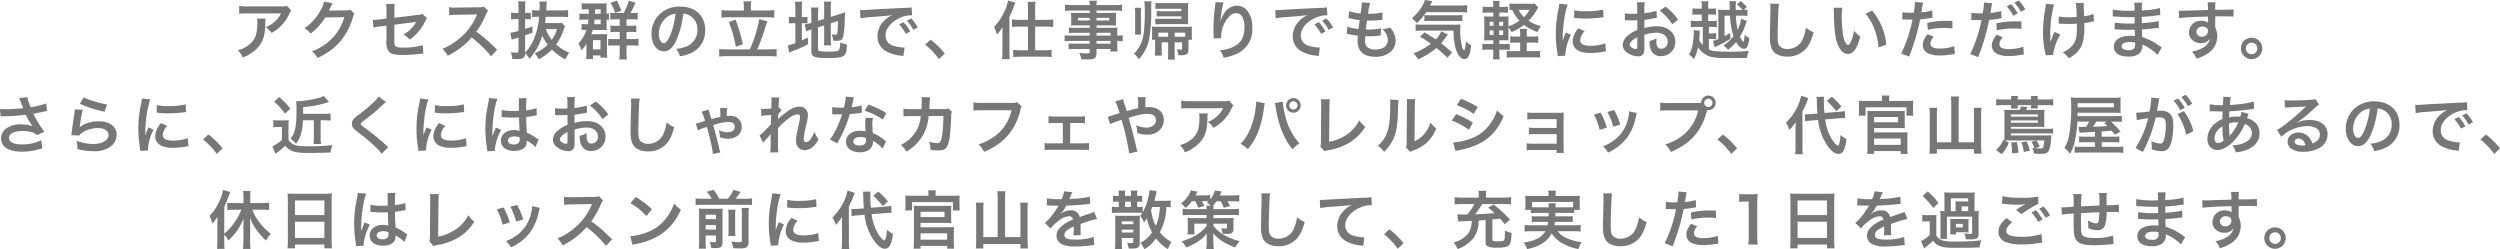 <svg xmlns="http://www.w3.org/2000/svg" width="791.04" height="78.86" viewBox="0 0 791.04 78.86"><defs><style>.a{fill:#777;}</style></defs><path class="a" d="M-310.02-15.3a5.506,5.506,0,0,1-1.94.18H-322.4a15.945,15.945,0,0,1-2.76-.16v2.5a19.225,19.225,0,0,1,2.72-.12h10.5a8.294,8.294,0,0,1-1.9,2.54,9.274,9.274,0,0,1-2.92,1.84,6.76,6.76,0,0,1,1.8,1.82,12.509,12.509,0,0,0,2.4-1.66,12.693,12.693,0,0,0,3.08-4.02,5.558,5.558,0,0,1,.8-1.4Zm-9.5,4.04a5.065,5.065,0,0,1,.1,1.2c0,3.78-.64,5.5-2.68,7.12a9.221,9.221,0,0,1-3.5,1.7,7.06,7.06,0,0,1,1.58,2.28,11.557,11.557,0,0,0,5.16-3.6c1.36-1.74,1.9-3.66,1.98-7.08a9.184,9.184,0,0,1,.08-1.62Zm29.54-2.8a3.543,3.543,0,0,1-1.46.2l-4.38.06c-.38,0-.7.02-.96.04a4.718,4.718,0,0,0,.32-.64l.26-.52a4.038,4.038,0,0,1,.26-.56,4.09,4.09,0,0,1,.34-.62l-2.74-.54A7.464,7.464,0,0,1-299.36-14a15.385,15.385,0,0,1-5.18,5.8,5.314,5.314,0,0,1,1.94,1.72,19.576,19.576,0,0,0,4.68-5.12l6.02-.1a15.837,15.837,0,0,1-5.84,8.44A18.011,18.011,0,0,1-302.12-.9a6.162,6.162,0,0,1,1.7,2.1,20.2,20.2,0,0,0,7.12-5.08,20.744,20.744,0,0,0,4.1-7.72,3.762,3.762,0,0,1,.5-1.2Zm22.76,1.32a3.749,3.749,0,0,1-1.54.34l-7.28.88v-2.52a9.732,9.732,0,0,1,.12-1.86h-2.76a9.939,9.939,0,0,1,.12,1.9v2.74l-2.12.26a15.783,15.783,0,0,1-1.76.14c-.1,0-.26,0-.48-.02l.26,2.48a11.7,11.7,0,0,1,2.22-.38l1.88-.24v4.58a7.67,7.67,0,0,0,.2,2.52,2.615,2.615,0,0,0,1.72,1.84,13.8,13.8,0,0,0,3.56.34,44.554,44.554,0,0,0,4.96-.34,12.094,12.094,0,0,1,1.22-.08l-.12-2.7a22.146,22.146,0,0,1-6.14.78c-2.04,0-2.68-.22-2.82-1a8.936,8.936,0,0,1-.08-1.72V-9.3c2.08-.3,4.14-.56,6.16-.8.3-.04.44-.06.76-.12-.36.6-.48.78-.76,1.18a10.1,10.1,0,0,1-3.3,2.82,6.615,6.615,0,0,1,2,1.62,14.583,14.583,0,0,0,4.9-5.84,4.936,4.936,0,0,1,.56-.98Zm23.68,11.32c-2.42-2.34-2.42-2.34-2.92-2.78a31,31,0,0,0-3.7-2.9,26.487,26.487,0,0,0,3.12-5.52,3.846,3.846,0,0,1,.64-1.08l-1.32-1.36a4.332,4.332,0,0,1-1.78.22l-7.04.1h-.48a8.752,8.752,0,0,1-1.76-.12l.08,2.56a15.762,15.762,0,0,1,2.18-.16c6.3-.1,6.3-.1,6.62-.12l-.22.52a19.278,19.278,0,0,1-6.72,8.14,16.512,16.512,0,0,1-4,2.2A8.023,8.023,0,0,1-259.22.5a23.768,23.768,0,0,0,7.62-5.78A38.447,38.447,0,0,1-245.46.66Zm20.48-8.5a9.383,9.383,0,0,1-1.5.08h-3.82c.12-.82.16-1.14.24-1.98h4.88a16.547,16.547,0,0,1,2.18.12v-2.26a16.249,16.249,0,0,1-2.2.12h-4.7c.02-.36.02-.42.04-.76a13.343,13.343,0,0,1,.14-2.06h-2.38a7.853,7.853,0,0,1,.1,1.54c0,.44-.02.68-.04,1.28h-.12a22.188,22.188,0,0,1-2.26-.1v2.22a18.745,18.745,0,0,1,2.26-.1c-.46,4.9-1.92,8.66-4.44,11.36V-5.98c.66-.22,1.02-.36,2.32-.84V-8.78c-1.02.36-1.34.46-2.32.78v-3.1h.62a7.627,7.627,0,0,1,1.18.08v-2.1a7.206,7.206,0,0,1-1.16.08h-.64V-14.7a11.625,11.625,0,0,1,.12-2.02h-2.34a14.325,14.325,0,0,1,.12,2.04v1.64h-.82a7.406,7.406,0,0,1-1.54-.12V-11a11.565,11.565,0,0,1,1.54-.1h.82v3.72a11.677,11.677,0,0,1-2.58.6l.42,2.22c.22-.1.72-.26,1.72-.58l.44-.14v4.2c0,.5-.12.6-.64.6a17.841,17.841,0,0,1-1.8-.12,6.975,6.975,0,0,1,.46,2.12c.56.02,1.1.04,1.54.04,1.88,0,2.5-.46,2.54-1.86a6.6,6.6,0,0,1,1.38,1.78,19.086,19.086,0,0,0,4.04-7.34A15.5,15.5,0,0,0-227.54-3a12.881,12.881,0,0,1-4.14,2.74,6.089,6.089,0,0,1,1.26,1.88,15.525,15.525,0,0,0,4.22-3.08,16.854,16.854,0,0,0,4.26,3.12A7.59,7.59,0,0,1-220.7-.46a13.515,13.515,0,0,1-4.14-2.6,17.761,17.761,0,0,0,2.28-4.5c.26-.66.38-1,.5-1.26Zm-1.54,2a11.57,11.57,0,0,1-1.64,3.38,12.163,12.163,0,0,1-1.88-3.38Zm8.94-4.86a14.61,14.61,0,0,1-1.86-.08v2.02a11,11,0,0,1,1.86-.1h1c-.08.74-.1.98-.18,1.46h-.66a11.245,11.245,0,0,1-1.32-.06V-7.6a12.33,12.33,0,0,1,1.4-.06h.14a11.452,11.452,0,0,1-2.56,4.3,6.053,6.053,0,0,1,.96,2.18,11.267,11.267,0,0,0,1.62-2.12c-.02.48-.02.62-.02,1.2V0c0,.46-.04.92-.1,1.54h2.16V.4h2.38v.7h2.16a12.172,12.172,0,0,1-.1-1.8V-5a10.378,10.378,0,0,1,.06-1.38,9.08,9.08,0,0,1-1.26.06h-3.76c.2-.52.28-.76.46-1.34h2.92c.56,0,1.02.02,1.52.04a6.236,6.236,0,0,1-.08-1.2v-2.12a6.3,6.3,0,0,1,.78.08v-1.98c-.22.02-.4.04-.78.06v-2.1a6.745,6.745,0,0,1,.08-1.22c-.46.04-.82.06-1.62.06h-4.66a12.732,12.732,0,0,1-1.66-.1v2.04a9.393,9.393,0,0,1,1.36-.08h.88v1.4Zm3.08,0c.02-.12.02-.58.04-1.4h1.76v1.4Zm1.8,1.84v1.46h-2.08a14.566,14.566,0,0,0,.18-1.46Zm-2.44,6.5h2.38V-1.5h-2.38Zm7.14-8.58a10.758,10.758,0,0,1-1.66-.08v2.18a9.327,9.327,0,0,1,1.62-.1h1.36v2.04h-1.48a7.454,7.454,0,0,1-1.46-.1v2.14a7.528,7.528,0,0,1,1.5-.1h1.44v2.26h-2.12a9.875,9.875,0,0,1-1.5-.08v2.2a7.211,7.211,0,0,1,1.46-.1h2.16V-.5a16.337,16.337,0,0,1-.12,2.18h2.4A16.547,16.547,0,0,1-202.6-.5V-2.76h2.06a11.133,11.133,0,0,1,1.74.12V-4.88a12.457,12.457,0,0,1-1.82.1h-1.98V-7.04h1.4a9.909,9.909,0,0,1,1.7.1V-9.08a7.848,7.848,0,0,1-1.7.1h-1.4v-2.04h1.9a9.3,9.3,0,0,1,1.64.1v-2.2a10.23,10.23,0,0,1-1.78.1h-.54a24.481,24.481,0,0,0,1.62-3.26l-2.12-.68a19.233,19.233,0,0,1-1.62,3.94Zm1.86-.74a24.8,24.8,0,0,0-1.44-3.18l-2,.7a14.486,14.486,0,0,1,1.46,3.18Zm19.58.94a4.371,4.371,0,0,1,2.02.6,4.955,4.955,0,0,1,2.46,4.44,5.6,5.6,0,0,1-2.78,5,10.629,10.629,0,0,1-3.98,1.1A6.38,6.38,0,0,1-185.7.66a13.076,13.076,0,0,0,3.14-.84,7.7,7.7,0,0,0,4.86-7.46c0-4.5-3.12-7.42-7.92-7.42a8.978,8.978,0,0,0-6.88,2.8,8.591,8.591,0,0,0-2.2,5.82c0,3.22,1.64,5.54,3.92,5.54,1.64,0,2.92-1.18,4.06-3.76A28.933,28.933,0,0,0-184.64-12.82Zm-2.44.02a26.358,26.358,0,0,1-1.66,6.76c-.72,1.72-1.4,2.56-2.06,2.56-.88,0-1.58-1.3-1.58-2.94a6.7,6.7,0,0,1,2.72-5.4A5.091,5.091,0,0,1-187.08-12.8Zm21.6-1.02h-4.56a16.481,16.481,0,0,1-2.52-.14v2.4a21.639,21.639,0,0,1,2.52-.12h11.62a22.537,22.537,0,0,1,2.58.12v-2.4a17.549,17.549,0,0,1-2.58.14h-4.82v-1.36a7.472,7.472,0,0,1,.14-1.54h-2.52a8.085,8.085,0,0,1,.14,1.56Zm-5.2,12.3a22.923,22.923,0,0,1-2.6-.12V.76a18.4,18.4,0,0,1,2.6-.14h13.04a17.853,17.853,0,0,1,2.54.14v-2.4a22.26,22.26,0,0,1-2.54.12h-3.6a60.465,60.465,0,0,0,2.56-6.92,10.667,10.667,0,0,1,.68-1.92l-2.58-.74a42.133,42.133,0,0,1-3,9.58Zm.46-8.64a40.2,40.2,0,0,1,2.2,7.82l2.24-.8a61.758,61.758,0,0,0-2.28-7.78ZM-142-8.48l1.94-.62v4.24a15.211,15.211,0,0,1-.1,2.06h2.32a14.511,14.511,0,0,1-.12-2V-9.78l2.3-.72c-.06,1.94-.14,3.18-.24,3.84-.08.42-.2.5-.7.5a5.529,5.529,0,0,1-1.12-.16,5.968,5.968,0,0,1,.54,2.06c.5.04.68.04.94.04,1.46,0,2-.34,2.26-1.48a36.926,36.926,0,0,0,.44-5.5c.04-1.08.06-1.22.1-2.1a12.228,12.228,0,0,1-1.64.6l-2.88.9v-2.8a16.465,16.465,0,0,1,.12-2.04h-2.32a14.276,14.276,0,0,1,.1,2v3.48l-1.94.62v-2.18a15.349,15.349,0,0,1,.12-2.04h-2.36a12.753,12.753,0,0,1,.12,2.12V-9.9l-.18.06a11.976,11.976,0,0,1-1.94.44l.5,2.18a10.8,10.8,0,0,1,1.22-.46c.08-.02.22-.06.4-.12V-.92c0,1.76.88,2.14,4.92,2.14,5.7,0,6.12-.28,6.36-4.28a10.529,10.529,0,0,1-2.18-.66,4.587,4.587,0,0,1-.36,2.38c-.3.42-.94.52-3.32.52a15.615,15.615,0,0,1-2.72-.14c-.44-.08-.58-.22-.58-.62Zm-7.18-3.26h-.46a7.832,7.832,0,0,1-1.56-.1V-9.7a8.208,8.208,0,0,1,1.56-.1h.46v6.28a10.424,10.424,0,0,1-2.38.72l.42,2.3c.3-.14.48-.22,1.04-.44a33.663,33.663,0,0,0,4.94-2.22l-.06-2.12c-.9.46-1.12.56-1.9.92V-9.8h.38a9.1,9.1,0,0,1,1.4.08v-2.1a6.709,6.709,0,0,1-1.34.08h-.44V-14.3a14.118,14.118,0,0,1,.12-2.32h-2.3a17.074,17.074,0,0,1,.12,2.3Zm20.6.4a25.1,25.1,0,0,1,3.32-.4c3.88-.28,5.12-.4,6.74-.64a8.844,8.844,0,0,0-2.78,2.02,6.964,6.964,0,0,0-1.9,4.7,5.351,5.351,0,0,0,2.86,4.82A12.032,12.032,0,0,0-115.66.48c.38.06.42.06.68.12l.36-2.72c-.2.02-.38.02-.4.02A12.137,12.137,0,0,1-118-2.62a3.358,3.358,0,0,1-2.66-3.26c0-2.02,1.5-4.02,4.04-5.34a8.944,8.944,0,0,1,3.96-1.08,3.1,3.1,0,0,1,.42.02l-.14-2.54a10.776,10.776,0,0,1-2.06.16c-5.34.26-8.76.44-10.22.52-2.94.2-2.94.2-3.3.2-.1,0-.32,0-.76-.02Zm12.24,1.92a13.5,13.5,0,0,1,2.1,2.98l1.4-.74a12.961,12.961,0,0,0-2.1-2.94Zm5.88.94a11.566,11.566,0,0,0-2.08-2.82l-1.34.7a14.736,14.736,0,0,1,2.04,2.9ZM-108.1-3a21.526,21.526,0,0,1,4.34,4.56l1.86-1.74a23.377,23.377,0,0,0-4.5-4.4Zm32.54-7.86H-78.3A15.443,15.443,0,0,1-80.64-11v2.42a18.1,18.1,0,0,1,2.28-.14h2.8v7.48H-78a14.562,14.562,0,0,1-2.24-.14V.94A14.666,14.666,0,0,1-77.98.8h7.6A15.3,15.3,0,0,1-68.1.94V-1.38a15.016,15.016,0,0,1-2.26.14H-73.3V-8.72h3.46a17.794,17.794,0,0,1,2.26.14V-11a14.772,14.772,0,0,1-2.28.14H-73.3v-3.56a12.707,12.707,0,0,1,.12-2.16h-2.5a15.093,15.093,0,0,1,.12,2.14ZM-83.66-.74a21,21,0,0,1-.12,2.34h2.44a21.793,21.793,0,0,1-.1-2.32v-11.1a24.618,24.618,0,0,0,1.22-2.82c.46-1.26.46-1.26.62-1.68l-2.28-.66a13.453,13.453,0,0,1-1.3,3.78,16.847,16.847,0,0,1-3.14,4.58A13.681,13.681,0,0,1-85.4-6.2a13.787,13.787,0,0,0,1.78-2.36c-.04,1.04-.04,1.24-.04,2.24Zm27.62-5.14h-5.78a13.721,13.721,0,0,1-2.16-.1v1.9a14.324,14.324,0,0,1,2.2-.1h5.74v.86h-4.78a14.526,14.526,0,0,1-1.9-.08v1.86a13.632,13.632,0,0,1,1.98-.1h4.7v.96c0,.36-.16.46-.78.46A22.681,22.681,0,0,1-59.36-.4a5.692,5.692,0,0,1,.62,1.98c.64.04,1.44.08,1.92.08,2.44,0,2.94-.38,2.94-2.18V-1.64h4.42v.78h2.24a15.037,15.037,0,0,1-.1-2.16V-4.18a11.883,11.883,0,0,1,1.74.1v-1.9a11.3,11.3,0,0,1-1.74.1v-.7a13.533,13.533,0,0,1,.06-1.82c-.56.04-.96.06-2.14.06h-4.48V-9.1h4.6c.64,0,1.16.02,1.6.06a12.638,12.638,0,0,1-.06-1.34V-11.7a13.614,13.614,0,0,1,.06-1.4c-.48.04-.92.06-1.68.06h-4.52v-.76h5.74a19.286,19.286,0,0,1,2.34.12v-1.98a18.76,18.76,0,0,1-2.46.12h-5.62a5.65,5.65,0,0,1,.14-1.36h-2.42a7.391,7.391,0,0,1,.12,1.36H-61.4a18.552,18.552,0,0,1-2.46-.12v1.98a19.286,19.286,0,0,1,2.34-.12h5.48v.76h-4.22c-.76,0-1.18-.02-1.7-.06.04.48.06.84.06,1.4v1.32c0,.5-.02.92-.06,1.34.46-.04.96-.06,1.68-.06h4.24v.76h-4.7a14.969,14.969,0,0,1-1.88-.08v1.74a16.612,16.612,0,0,1,1.84-.08h4.74Zm2.16,0v-.88h4.42v.88Zm0,1.7h4.42v.86h-4.42Zm-2.16-7.3v.82h-3.74v-.82Zm2.16,0h4.02v.82h-4.02Zm22.66,7.74V-.46a14.841,14.841,0,0,1-.1,2.18h2.26a15.209,15.209,0,0,1-.1-2.16v-3.3h2.34V-1.8c0,.32-.06.38-.42.38a7.982,7.982,0,0,1-1.24-.12A6.05,6.05,0,0,1-28.04.3c.34.02.52.02.66.02A4.155,4.155,0,0,0-25.42.06c.46-.26.62-.62.62-1.42v-3.2h1.14a9.363,9.363,0,0,1-.08-1.32V-7.44c0-.4.02-.88.06-1.28-.5.04-.88.06-1.82.06h-9.06c-.78,0-1.28-.02-1.8-.06A10.131,10.131,0,0,1-36.3-7.4v1.54a7.307,7.307,0,0,1-.08,1.3h1.04v2.9A16.206,16.206,0,0,1-35.46.46h2.26a18.023,18.023,0,0,1-.08-1.9v-2.3Zm0-1.78h-3.12V-6.8h3.12Zm2.06,0V-6.8h3.36v1.28h-3.36Zm2.14-8.08H-33c-.94,0-1.32-.02-1.86-.06v1.74c.7-.04,1.02-.06,1.88-.06h5.96v.8h-6.26a14.218,14.218,0,0,1-2-.08v1.84a17.994,17.994,0,0,1,2.04-.08h6.66c.94,0,1.4.02,1.72.04-.04-.52-.06-.76-.06-1.46V-14.6c0-.76.02-1.08.06-1.62a16.688,16.688,0,0,1-1.88.08h-6.4a17.4,17.4,0,0,1-2.1-.1v1.92c.46-.02,1.42-.06,2.06-.06h6.16Zm-11.74-3.14a37.645,37.645,0,0,1,.16,4.48c0,.68-.08,2.52-.16,3.7a20.328,20.328,0,0,1-.46,3.38,10.028,10.028,0,0,1-2.8,5,7.638,7.638,0,0,1,1.5,1.78,12.889,12.889,0,0,0,3.28-6.28,49.435,49.435,0,0,0,.66-9.9,17.725,17.725,0,0,1,.08-2.16ZM-39.74-6.2a9.42,9.42,0,0,1-.08-1.48v-5.6a7.931,7.931,0,0,1,.12-1.4h-2.08a7.456,7.456,0,0,1,.12,1.4v5.6a9.421,9.421,0,0,1-.08,1.48Zm23.5-10.28a4.7,4.7,0,0,1-.06.68l-.3,2.48c-.16,1.38-.28,3.6-.28,5.22,0,.4.04,1.88.06,2.46v.38a1.555,1.555,0,0,1-.02.26l2.4-.04v-.42a9.589,9.589,0,0,1,2.52-6.46,2.977,2.977,0,0,1,2.16-1.06c1.72,0,2.68,1.6,2.68,4.48,0,3.04-1.06,4.94-3.38,6.12a11.675,11.675,0,0,1-4.38,1.14,7.65,7.65,0,0,1,1.18,2.36A17.056,17.056,0,0,0-9.74,0,8.406,8.406,0,0,0-4.58-8.22a8.376,8.376,0,0,0-1.44-5.32,4.188,4.188,0,0,0-3.42-1.8,4.774,4.774,0,0,0-3.8,2.04,8.085,8.085,0,0,0-1.26,2.38,4.391,4.391,0,0,1-.12.44h-.06c.04-.48.12-1.16.26-2a19.619,19.619,0,0,1,.72-3.86ZM2.82-11.34a25.1,25.1,0,0,1,3.32-.4c3.88-.28,5.12-.4,6.74-.64a8.844,8.844,0,0,0-2.78,2.02,6.964,6.964,0,0,0-1.9,4.7A5.351,5.351,0,0,0,11.06-.84,12.032,12.032,0,0,0,15.74.48c.38.06.42.06.68.12l.36-2.72c-.2.02-.38.02-.4.02a12.137,12.137,0,0,1-2.98-.52,3.358,3.358,0,0,1-2.66-3.26c0-2.02,1.5-4.02,4.04-5.34a8.944,8.944,0,0,1,3.96-1.08,3.1,3.1,0,0,1,.42.02l-.14-2.54a10.776,10.776,0,0,1-2.06.16c-5.34.26-8.76.44-10.22.52-2.94.2-2.94.2-3.3.2-.1,0-.32,0-.76-.02ZM15.06-9.42a13.5,13.5,0,0,1,2.1,2.98l1.4-.74a12.961,12.961,0,0,0-2.1-2.94Zm5.88.94a11.566,11.566,0,0,0-2.08-2.82l-1.34.7a14.736,14.736,0,0,1,2.04,2.9Zm4.34,2.06a3.387,3.387,0,0,1,.76.12c.8.18,1.58.3,2.78.46a13.66,13.66,0,0,0-.1,1.7C28.72-.92,30.7.82,34.34.82A7.186,7.186,0,0,0,38.86-.5a4.758,4.758,0,0,0,1.92-3.74,6.221,6.221,0,0,0-.86-2.94,7.686,7.686,0,0,0-.94-1.26,7.39,7.39,0,0,1-2.48.5,4.658,4.658,0,0,1,1.8,3.38c0,1.96-1.46,3.08-4,3.08a3.639,3.639,0,0,1-2.48-.74,2.5,2.5,0,0,1-.74-2.06,14.184,14.184,0,0,1,.1-1.42c.78.04.96.04,1.28.04a29.128,29.128,0,0,0,3-.18,2.571,2.571,0,0,1,.6-.06l.06-2.3a15.989,15.989,0,0,1-3.82.4c-.22,0-.38,0-.98-.02.12-.96.18-1.36.38-2.82.86.02,1.04.02,1.24.02.72,0,1.36-.04,2.8-.16.44-.04.54-.06.8-.08l.08-2.34a19.868,19.868,0,0,1-4.56.42,16.238,16.238,0,0,1,.64-3.38l-2.66-.24a.828.828,0,0,1,.02.2,23.54,23.54,0,0,1-.4,3.32,15.176,15.176,0,0,1-3.62-.72l-.2,2.2c.3.06.4.08.68.14a26.231,26.231,0,0,0,2.86.5c-.1.74-.28,2.08-.36,2.8a13.114,13.114,0,0,1-3.52-.76Zm35.6-6.86a20.8,20.8,0,0,1,2.5.12v-2.36a16.19,16.19,0,0,1-2.5.14H51.66c.52-1.06.52-1.06.7-1.4l-2.4-.36a3.663,3.663,0,0,1-.44,1.26,14.534,14.534,0,0,1-3.62,4.52A8.228,8.228,0,0,1,47.46-9.8a18.709,18.709,0,0,0,2.98-3.48ZM58.64-.54c-1.26-1.12-2.26-1.94-3.48-2.9a16.517,16.517,0,0,0,1.3-1.66c.44-.6.66-.9.86-1.12L55.18-7.24a7.3,7.3,0,0,1-1.74,2.56c-1.42-.96-2.08-1.38-3.54-2.22L48.44-5.56a35.129,35.129,0,0,1,3.48,2.28A22.333,22.333,0,0,1,46.38-.24a7.671,7.671,0,0,1,1.5,1.88,24.482,24.482,0,0,0,5.78-3.6,43.857,43.857,0,0,1,3.48,3.08Zm.46-6.92A18.524,18.524,0,0,0,60.02-1C60.58.52,61.6,1.56,62.5,1.56c1.22,0,1.84-1.28,2.16-4.42a5.983,5.983,0,0,1-1.72-1.2,6.6,6.6,0,0,1-.48,2.96,2.582,2.582,0,0,1-.7-1.36A19.674,19.674,0,0,1,61.2-7.6a13.691,13.691,0,0,1,.1-1.82,20.484,20.484,0,0,1-2.34.08H48.8a9.882,9.882,0,0,1-1.72-.1v2.1a16.872,16.872,0,0,1,2.3-.12Zm-9.24-2.98a16.62,16.62,0,0,1,1.9-.08h7.98a14.925,14.925,0,0,1,2.12.1V-12.4a16.739,16.739,0,0,1-2.12.1H51.36a12.6,12.6,0,0,1-1.5-.08ZM82.24-5.58v-.5A11.515,11.515,0,0,1,82.34-8H80.06a11.663,11.663,0,0,1,.1,1.92v.5H78.92a11.687,11.687,0,0,1-1.9-.1v2.12a12.212,12.212,0,0,1,1.86-.1h1.28v2.7H77.84a12.589,12.589,0,0,1-1.92-.1V1.12A11.6,11.6,0,0,1,77.96,1h6.52a11.246,11.246,0,0,1,2,.12V-1.06a17.12,17.12,0,0,1-2,.1H82.24v-2.7H84.1a11.413,11.413,0,0,1,1.78.1V-5.68a9.317,9.317,0,0,1-1.74.1ZM73.58-1.42h1.6a8.49,8.49,0,0,1,1.68.12v-2a10.026,10.026,0,0,1-1.6.08H73.58V-4.4h1.06c.98,0,1.36.02,1.86.06-.04-.56-.06-1.24-.06-2.22V-8.48a4.867,4.867,0,0,1,.98,1.52,17.733,17.733,0,0,0,3.96-2.3A15.533,15.533,0,0,0,85.66-7a6.432,6.432,0,0,1,1.12-1.9,12.035,12.035,0,0,1-3.96-1.66A15.441,15.441,0,0,0,85.42-14c.22-.36.34-.52.5-.78l-1.2-1.26a6.842,6.842,0,0,1-1.48.1H78.8a12.742,12.742,0,0,1-2.02-.12v2.12a7.876,7.876,0,0,1,.88-.06,12.2,12.2,0,0,0,2.3,3.42A14.187,14.187,0,0,1,76.44-8.8V-9.92c0-1.14.02-1.52.06-2.04-.48.04-.84.06-1.82.06h-1.1v-1.26h.86a14.969,14.969,0,0,1,1.88.08v-1.98a9.592,9.592,0,0,1-1.88.12h-.86a8.768,8.768,0,0,1,.12-1.9H71.54a9.575,9.575,0,0,1,.12,1.9H70.18a9.472,9.472,0,0,1-1.88-.12v1.98a16.917,16.917,0,0,1,1.88-.08h1.48v1.26h-.88c-1.02,0-1.48-.02-2.04-.06a21.188,21.188,0,0,1,.08,2.16v3.16c0,.96-.02,1.62-.08,2.3.7-.04,1.16-.06,2.04-.06h.88v1.18H70.08a11.713,11.713,0,0,1-1.88-.1V-1.3a9.836,9.836,0,0,1,1.88-.12h1.58V-.38a14.021,14.021,0,0,1-.12,2.02H73.7a12.37,12.37,0,0,1-.12-1.92Zm-.06-4.66V-7.5h1.26v1.42Zm0-2.88v-1.28h1.26v1.28Zm-1.8-1.28v1.28h-1.2v-1.28Zm0,2.74v1.42h-1.2V-7.5Zm11.36-6.52a7.351,7.351,0,0,1-1.72,2.3,9.071,9.071,0,0,1-1.68-2.3ZM94.48.48c-.02-.26-.02-.42-.02-.54a16.419,16.419,0,0,1,1.78-6.06l-1.6-.72A20.4,20.4,0,0,0,93.6-4.2c.02-.5.04-.66.04-1.1a33.393,33.393,0,0,1,.3-4.42A27.574,27.574,0,0,1,95.2-15.7l-2.64-.28a13.087,13.087,0,0,1-.3,1.86,38.4,38.4,0,0,0-.82,7.82,34.885,34.885,0,0,0,.52,5.98c.06.46.08.58.1.94ZM97.24-11.5a23.742,23.742,0,0,0,3.6.22,35.824,35.824,0,0,0,4.28-.24c.96-.12,1.26-.16,1.42-.18l-.12-2.42a22.055,22.055,0,0,1-5.44.54,14.42,14.42,0,0,1-3.7-.32Zm1.38,3.3a6.534,6.534,0,0,0-1.84,4.12,3.35,3.35,0,0,0,.6,1.96c.88,1.18,2.48,1.74,4.96,1.74a24.663,24.663,0,0,0,4.14-.38,6.684,6.684,0,0,1,.82-.12l-.2-2.54a14.055,14.055,0,0,1-4.76.76c-2.08,0-3.18-.6-3.18-1.74a4.524,4.524,0,0,1,1.42-2.88Zm20.84,2.08a12.8,12.8,0,0,1,3.84-.66c2.14,0,3.54,1.12,3.54,2.84a2.055,2.055,0,0,1-2.02,2.22,1.383,1.383,0,0,1-1.26-.68,3.854,3.854,0,0,1-.28-1.76,6.935,6.935,0,0,1,.04-.88,8.437,8.437,0,0,1-2.22.88,6.682,6.682,0,0,0,.34,2.56A3.229,3.229,0,0,0,124.72.62a4.443,4.443,0,0,0,4.54-4.56c0-2.84-2.38-4.88-5.72-4.88a13.869,13.869,0,0,0-4.08.56v-2.6c.76-.08,1.16-.14,1.82-.26,1.38-.24,1.76-.3,2.12-.36l-.08-2.24a22.305,22.305,0,0,1-3.86.76v-1.28a12.279,12.279,0,0,1,.12-2.18h-2.5a13.7,13.7,0,0,1,.12,2.3v1.32c-.22,0-.32,0-.8.02-.28.02-.5.02-.7.02a12.266,12.266,0,0,1-2.42-.18l.02,2.24a3.75,3.75,0,0,1,.42-.02c.06,0,.24,0,.5.02.24,0,.8.02,1.1.02.5,0,.78,0,1.08-.02.66-.04.66-.04.82-.04l.02,3.08a10.7,10.7,0,0,0-2.92,1.7A4.268,4.268,0,0,0,112.6-3a2.938,2.938,0,0,0,1.1,2.26A6.23,6.23,0,0,0,117.48.68a1.757,1.757,0,0,0,1.84-1.16,5.955,5.955,0,0,0,.16-1.7Zm-2.24,3.64c0,.66-.1.84-.44.84a2.4,2.4,0,0,1-1.28-.44c-.46-.28-.66-.58-.66-.92,0-.72.88-1.6,2.38-2.4Zm12.92-8.44a16.963,16.963,0,0,0-3.96-4.1l-1.88,1.26a17.079,17.079,0,0,1,4,4.32Zm19.96-.3a14.463,14.463,0,0,1-1.14,3.52,29.526,29.526,0,0,1-.54-4.48h1.92a11.5,11.5,0,0,1,1.74.1V-14.1a9.036,9.036,0,0,1-1.16.08l.98-.9a11.419,11.419,0,0,0-2-1.88l-1.16,1.06a10.288,10.288,0,0,1,1.76,1.72h-2.14v-.58a11.5,11.5,0,0,1,.12-2.16h-2.1c.06.66.08.88.1,1.92,0,.18.02.46.02.82h-1.7a17.379,17.379,0,0,1-2.02-.08,18.255,18.255,0,0,1,.08,1.96v7.36a9.676,9.676,0,0,1-1.7.6l.52,1.98c.24-.12.4-.2.84-.4a30.243,30.243,0,0,0,4.2-2.28l-.16-1.82c-.86.52-1.16.7-1.72,1v-6.48h1.72a24.641,24.641,0,0,0,1.1,6.52,13,13,0,0,1-3.16,2.88,5.714,5.714,0,0,1,.8.68c.46.5.46.5.66.7a18.389,18.389,0,0,0,2.52-2.42c.82,1.38,1.68,2.12,2.5,2.12.58,0,.96-.36,1.24-1.12a12.078,12.078,0,0,0,.48-2.32,3.938,3.938,0,0,1-1.48-1.04c-.1,1.42-.26,2.28-.44,2.28s-.5-.5-1.06-1.66a17.626,17.626,0,0,0,1.78-3.88c.2-.52.28-.72.42-1.04Zm-12.14,8.3A7.578,7.578,0,0,1,136.8-4.4c.08-.8.12-1.18.14-1.74a12.567,12.567,0,0,1,.08-1.32l-1.96-.12a4.351,4.351,0,0,1,.04.7,23.985,23.985,0,0,1-.38,3.84A11.032,11.032,0,0,1,133.6.16a7.113,7.113,0,0,1,1.6,1.44,20.08,20.08,0,0,0,1.26-3.74A7.49,7.49,0,0,0,139.56.5c1.2.52,2.94.74,6.16.74,2.92,0,4.76-.02,6.24-.08a7.55,7.55,0,0,1,.6-2.22,53.831,53.831,0,0,1-5.92.28c-1.42,0-3.48-.06-4.38-.14a5.685,5.685,0,0,1-2.38-.58V-4.8h.66a7.319,7.319,0,0,1,1.62.12V-6.66a9.327,9.327,0,0,1-1.62.1h-.66V-8.62h.66a9.134,9.134,0,0,1,1.86.12v-2.12a8.9,8.9,0,0,1-1.86.12h-.88v-2.04h.68a10.659,10.659,0,0,1,1.78.1V-14.5a9.283,9.283,0,0,1-1.78.1h-.68v-.54a10.49,10.49,0,0,1,.1-1.8H137.5a10.093,10.093,0,0,1,.12,1.8v.54h-1.2a9.564,9.564,0,0,1-1.76-.1v2.06a10.837,10.837,0,0,1,1.76-.1h1.2v2.04h-1.58a9.12,9.12,0,0,1-1.88-.12V-8.5a9.353,9.353,0,0,1,1.88-.12h1.92Zm21.32-13.06a9.947,9.947,0,0,1,.08,1.36c0,.28,0,.7-.02,1.3-.12,5.02-.16,7.02-.16,8.06,0,2.68.58,4.22,1.96,5.14a6.52,6.52,0,0,0,3.5.88,7.57,7.57,0,0,0,6-2.54c.98-1.1,1.58-2.4,2.38-5.1a8.637,8.637,0,0,1-2.42-1.54,13.408,13.408,0,0,1-.92,3.36,5.146,5.146,0,0,1-4.84,3.42,3.167,3.167,0,0,1-2.68-1.04c-.4-.6-.52-1.32-.52-3.22,0-1.42.12-5.48.2-7.34a18.281,18.281,0,0,1,.24-2.7Zm20.06,1.28a9.558,9.558,0,0,1,.08,1.28c.08,5.54.44,8.44,1.26,10.44.8,1.92,1.88,2.9,3.22,2.9,1.7,0,2.86-1.62,3.9-5.52a9.872,9.872,0,0,1-2-1.82,14.744,14.744,0,0,1-1.06,3.62c-.24.56-.52.86-.82.86-.64,0-1.28-1.28-1.62-3.36a37.427,37.427,0,0,1-.38-5.36,23.249,23.249,0,0,1,.16-3.04Zm10.1,1.9a17.457,17.457,0,0,1,2.84,4.92,20.275,20.275,0,0,1,1.28,5.78l2.48-.94a19.94,19.94,0,0,0-4.5-10.76Zm11.62,1.84a2.986,2.986,0,0,1,.38-.02c.16,0,.44,0,.8.02.34.02.54.02.64.02h1.16a1.693,1.693,0,0,0,.26-.02A42.731,42.731,0,0,1,200.72-.2l2.52.98a67.806,67.806,0,0,0,2.24-6.62c.52-1.82,1.02-3.94,1.24-5.18a27.265,27.265,0,0,0,3.28-.42c.48-.08.48-.08.64-.1l-.1-2.3a16.6,16.6,0,0,1-3.42.6c.08-.46.1-.58.2-1.14a11.365,11.365,0,0,1,.38-1.92l-2.64-.24a2.713,2.713,0,0,1,.02.36,24.277,24.277,0,0,1-.38,3.06c-.46.02-.68.02-.92.02a15.913,15.913,0,0,1-2.68-.18Zm15.86.44c-1.26-.02-1.44-.02-1.98-.02a25.666,25.666,0,0,0-5.96.64l.18,2.2a21.584,21.584,0,0,1,5.28-.58,20.821,20.821,0,0,1,2.52.14Zm-7.88,4.2c-1.1,1.5-1.48,2.4-1.48,3.46A2.89,2.89,0,0,0,208.98-.4,8.121,8.121,0,0,0,213,.4a23.274,23.274,0,0,0,3.72-.32c.46-.08.62-.1.98-.14l-.18-2.46a15.306,15.306,0,0,1-4.54.74c-2,0-3-.52-3-1.54a3.318,3.318,0,0,1,1.04-2.2Zm13.86-4.46a2.986,2.986,0,0,1,.38-.02c.16,0,.52,0,.8.02h1.42l.44.02h.2A43.128,43.128,0,0,1,222.56-.04l2.52.98a66.518,66.518,0,0,0,3.48-11.78,27.184,27.184,0,0,0,3.28-.42l.46-.08a.879.879,0,0,0,.18-.02l-.1-2.3a18.234,18.234,0,0,1-3.42.6c.06-.36.1-.52.12-.62.06-.36.1-.64.14-.88a13.552,13.552,0,0,1,.32-1.56l-2.64-.24a2.713,2.713,0,0,1,.02.36,24.274,24.274,0,0,1-.38,3.06c-.46.02-.68.02-.92.02a15.912,15.912,0,0,1-2.68-.18Zm11.2-4.34a13.5,13.5,0,0,1,2.1,2.98l1.4-.74a12.961,12.961,0,0,0-2.1-2.94Zm4.66,4.76c-.92-.02-1.38-.02-1.98-.02a25.561,25.561,0,0,0-5.96.64L231-7.52a20.679,20.679,0,0,1,5.28-.6,20.821,20.821,0,0,1,2.52.14Zm-7.88,4.2c-1.1,1.52-1.48,2.42-1.48,3.48a2.89,2.89,0,0,0,1.42,2.46,8.121,8.121,0,0,0,4.02.8,21.433,21.433,0,0,0,3.72-.34c.52-.08.62-.1.98-.14l-.18-2.44a15.306,15.306,0,0,1-4.54.74c-2,0-3-.52-3-1.54,0-.72.24-1.2,1.04-2.22Zm9.1-8.02A11.566,11.566,0,0,0,237.9-17l-1.34.7a14.735,14.735,0,0,1,2.04,2.9Zm10.58,4.54h.3c.24,0,.32,0,.9.04.52.02,1.26.04,1.82.04,1,0,2.04-.02,2.72-.08.02.66.02.84.02,1.26,0,2.96-.36,4.36-1.4,5.62a8.241,8.241,0,0,1-3.06,2.18A7.878,7.878,0,0,1,253.8,1.3a13.009,13.009,0,0,0,2.18-1.52,7.5,7.5,0,0,0,2.28-3.88,19.843,19.843,0,0,0,.42-4.78c0-.36,0-.54-.02-.96a14.128,14.128,0,0,0,1.94-.34,9.744,9.744,0,0,1,1.12-.2l-.14-2.38a11,11,0,0,1-2.98.76c-.04-1.28-.08-2.04-.08-2.26-.04-.9-.04-1.08-.04-1.28a4.36,4.36,0,0,1,.04-.68l-2.54.04a30.881,30.881,0,0,1,.26,4.42c-1.04.06-1.36.08-2.12.08a17.818,17.818,0,0,1-3.56-.26Zm-1.28,2.58a20.638,20.638,0,0,0-1.32,3.3c0-.32-.02-.44-.04-.76v-.36c-.02-.98-.02-1.32-.02-1.54-.02-.32-.02-.56-.02-.62,0-.38.04-.96.14-2.28a26.942,26.942,0,0,1,.52-3.94,19.321,19.321,0,0,1,.58-2.44l-2.64-.26a8.8,8.8,0,0,1-.14,1.48,42.987,42.987,0,0,0-.74,7.58,28.779,28.779,0,0,0,.72,6.5,3.258,3.258,0,0,1,.14.76l2.32-.12a17.4,17.4,0,0,1,2.28-6.42Zm33.9,4.94c-.28-.16-.38-.24-.72-.46a17.889,17.889,0,0,0-5.48-2.82c-.02-.48-.02-.48-.08-2.42.78-.04,1.08-.06,1.36-.08,1.5-.14,2.4-.24,2.7-.28.46-.06.96-.12,1.3-.14l-.06-2.2a14.8,14.8,0,0,1-2.48.44c-1.84.2-1.84.2-2.84.26-.02-1.24-.02-1.48-.04-1.98,1.76-.1,2.54-.16,4.3-.4a12.509,12.509,0,0,1,1.58-.18l-.1-2.22a27.059,27.059,0,0,1-5.76.76,12.4,12.4,0,0,1,.14-2.44h-2.54a14.272,14.272,0,0,1,.1,2.52c-.5.02-1.18.04-1.5.04a26.3,26.3,0,0,1-5.38-.42l-.02,2.22h.32c.06,0,.22,0,.44.02,1.34.1,3.92.2,4.9.2.3,0,.62,0,1.26-.02.02,1.14.02,1.82.02,2-.56.02-1.24.04-1.64.04a25.789,25.789,0,0,1-4.66-.34l-.04,2.16c.3,0,.5,0,.76.02,1.66.12,2.4.14,3.62.14.42,0,1.04-.02,2-.04.02.8.02.8.04,1.08v.44a3.856,3.856,0,0,1,.02.48,10.449,10.449,0,0,0-1.34-.08c-3.36,0-5.34,1.28-5.34,3.46,0,1.98,1.68,3.12,4.6,3.12a5.325,5.325,0,0,0,3.3-.86,3.12,3.12,0,0,0,1.12-2.7v-.22a8.9,8.9,0,0,1,1.08.5,13.5,13.5,0,0,1,3.7,2.74Zm-8.44-1.54v.48a2.535,2.535,0,0,1-.24,1.28,2.077,2.077,0,0,1-1.74.64c-1.42,0-2.28-.46-2.28-1.2,0-.86.98-1.38,2.6-1.38A7.019,7.019,0,0,1,274.74-3.66Zm25.36-6.98v-1.3c1.58-.04,1.94-.04,2.42-.04,1.66,0,2.62.04,3.36.1l-.02-2.3c-.74.08-2.3.12-5.78.14a15.719,15.719,0,0,1,.1-2.38l-2.52.02a10.85,10.85,0,0,1,.12,2.42c-1.04.04-1.04.04-1.7.06-1.64.04-1.84.04-3.14.08-2.58.1-2.9.1-3.4.1a8.71,8.71,0,0,1-.98-.04l.08,2.38c.54-.08.54-.08,3.56-.3.88-.06,2.76-.12,5.62-.2,0,.54,0,1.66.02,1.7a.825.825,0,0,0,.02.24,3.342,3.342,0,0,0-2.08-.6,3.682,3.682,0,0,0-3.98,3.64,3.125,3.125,0,0,0,1.38,2.7,3.686,3.686,0,0,0,2.32.72,3.3,3.3,0,0,0,2.94-1.42A4.21,4.21,0,0,1,296.12-2a9.439,9.439,0,0,1-3.4,1.16,6.564,6.564,0,0,1,1.42,2.26,13.982,13.982,0,0,0,3.62-1.64,6.417,6.417,0,0,0,2.98-5.4,6.086,6.086,0,0,0-.64-2.82c0-.24-.02-.4-.02-.48Zm-2.3,3.3a1.822,1.822,0,0,1-1.96,1.8,1.578,1.578,0,0,1-1.7-1.58A1.752,1.752,0,0,1,296-8.72C297.1-8.72,297.8-8.18,297.8-7.34ZM311.6-5.2a3.389,3.389,0,0,0-3.38,3.38,3.393,3.393,0,0,0,3.38,3.4,3.393,3.393,0,0,0,3.38-3.4A3.376,3.376,0,0,0,311.6-5.2Zm0,1.56a1.827,1.827,0,0,1,1.82,1.82A1.831,1.831,0,0,1,311.6.02a1.831,1.831,0,0,1-1.82-1.84A1.827,1.827,0,0,1,311.6-3.64ZM-400.66,19.72a7.514,7.514,0,0,1,.88-.06,69.7,69.7,0,0,0,7.1-.48,22.116,22.116,0,0,0,2.16,3.64,9.292,9.292,0,0,0-3.46-.6,7.645,7.645,0,0,0-5.1,1.44,3.891,3.891,0,0,0-1.44,2.98,3.731,3.731,0,0,0,1.18,2.7c1.02.98,3,1.52,5.56,1.52a20.646,20.646,0,0,0,6.34-1.08l-.32-2.56a13.9,13.9,0,0,1-6.02,1.34c-2.72,0-4.2-.72-4.2-2.02,0-1.42,1.6-2.24,4.32-2.24a10.023,10.023,0,0,1,3.16.46,3.534,3.534,0,0,1,1.38.86l2.32-1.06c-.7-.94-1.58-2.24-2.12-3.16-.2-.36-.66-1.2-1.38-2.54q2.49-.48,2.94-.6c.68-.14.9-.2,1.42-.28l-.28-2.38a30.431,30.431,0,0,1-4.9,1.18,16.759,16.759,0,0,1-1.1-3.2l-2.58.34c.1.16.96,2.28,1.3,3.16-1.24.16-3.9.34-5.4.34a13.711,13.711,0,0,1-1.94-.1Zm25.1-4.02a36.2,36.2,0,0,0,7.8,2.5l.82-2.3a30,30,0,0,1-7.46-2.22Zm-1.6,1.76a8.162,8.162,0,0,1-.12,1.16c-.36,2.36-.68,4.58-.84,5.82-.1.76-.1.84-.16,1.2l2.52.08a4.353,4.353,0,0,1,.9-.86,9.1,9.1,0,0,1,4.98-1.46c2.12,0,3.38.8,3.38,2.14,0,1.7-1.96,2.88-4.78,2.88a16.146,16.146,0,0,1-5.38-1,8.875,8.875,0,0,1,.3,2.58,18.39,18.39,0,0,0,5.1.7,8.64,8.64,0,0,0,5.28-1.36,4.87,4.87,0,0,0,2.06-3.86c0-2.56-2.24-4.24-5.64-4.24-2.42,0-4.9.78-6.06,1.9l-.04-.04c.06-.3.06-.3.1-.58a42.317,42.317,0,0,1,.9-4.92Zm23.14,13.02c-.02-.26-.02-.42-.02-.54a16.419,16.419,0,0,1,1.78-6.06l-1.6-.72a20.4,20.4,0,0,0-1.04,2.64c.02-.5.04-.66.04-1.1a33.394,33.394,0,0,1,.3-4.42,27.573,27.573,0,0,1,1.26-5.98l-2.64-.28a13.083,13.083,0,0,1-.3,1.86,38.4,38.4,0,0,0-.82,7.82,34.885,34.885,0,0,0,.52,5.98c.06.46.08.58.1.94Zm2.76-11.98a23.742,23.742,0,0,0,3.6.22,35.824,35.824,0,0,0,4.28-.24c.96-.12,1.26-.16,1.42-.18l-.12-2.42a22.055,22.055,0,0,1-5.44.54,14.421,14.421,0,0,1-3.7-.32Zm1.38,3.3a6.533,6.533,0,0,0-1.84,4.12,3.35,3.35,0,0,0,.6,1.96c.88,1.18,2.48,1.74,4.96,1.74a24.663,24.663,0,0,0,4.14-.38,6.684,6.684,0,0,1,.82-.12l-.2-2.54a14.055,14.055,0,0,1-4.76.76c-2.08,0-3.18-.6-3.18-1.74a4.524,4.524,0,0,1,1.42-2.88ZM-336.6,27a21.527,21.527,0,0,1,4.34,4.56l1.86-1.74a23.377,23.377,0,0,0-4.5-4.4Zm35.06-6.08v5.36a13.618,13.618,0,0,1-.12,2.14h2.4a13.27,13.27,0,0,1-.12-2.14V20.92h1.16c.74,0,1.36.04,1.98.1V18.76a14.856,14.856,0,0,1-2.06.1h-6.62v-2.1a33.123,33.123,0,0,0,8.16-1.64l-1.64-1.9a6.476,6.476,0,0,1-1.64.64,31.255,31.255,0,0,1-6.46,1.02c-.12,0-.16,0-.62-.02.06.6.1,1.42.1,2.88,0,5.1-.44,7.2-1.88,8.98a10.53,10.53,0,0,1,1.72,1.62c1.46-1.98,2.04-3.9,2.2-7.42Zm-12.56-5.88a20.114,20.114,0,0,1,3.44,3.78l1.66-1.6a23.9,23.9,0,0,0-3.48-3.66Zm-.26,8.1a8.013,8.013,0,0,1,1.38-.1h1.34v4.08a13.671,13.671,0,0,1-2.7,1.92,1.284,1.284,0,0,0-.32.14l.98,2.34a1.652,1.652,0,0,1,.38-.28,23.533,23.533,0,0,0,2.72-2.26c1.62,1.84,3.06,2.28,7.58,2.28,1.48,0,5.2-.08,6.76-.16a9.237,9.237,0,0,1,.6-2.32,61.249,61.249,0,0,1-7.4.36c-3.02,0-4.14-.14-4.94-.6a3.742,3.742,0,0,1-1.58-1.46V23.06a20.812,20.812,0,0,1,.08-2.2,9.1,9.1,0,0,1-1.52.1h-1.76a9.22,9.22,0,0,1-1.6-.1ZM-281,13.4a9.914,9.914,0,0,1-1.46,1.66,44.826,44.826,0,0,1-4.62,3.9,12.265,12.265,0,0,0-1.76,1.44,2.337,2.337,0,0,0-.66,1.62c0,.92.36,1.46,1.68,2.48a63.439,63.439,0,0,1,5.16,4.26,19.319,19.319,0,0,1,2.6,2.74l2.06-2.08a4.989,4.989,0,0,1-.58-.5,67.227,67.227,0,0,0-6.3-5.22c-1.76-1.32-1.8-1.36-1.8-1.66,0-.22.14-.38.76-.84,2.34-1.78,3.74-2.9,4.76-3.84a30.509,30.509,0,0,1,2.46-2.2Zm14.98,17.08c-.02-.26-.02-.42-.02-.54a16.419,16.419,0,0,1,1.78-6.06l-1.6-.72a20.4,20.4,0,0,0-1.04,2.64c.02-.5.04-.66.04-1.1a33.394,33.394,0,0,1,.3-4.42,27.573,27.573,0,0,1,1.26-5.98l-2.64-.28a13.083,13.083,0,0,1-.3,1.86,38.4,38.4,0,0,0-.82,7.82,34.885,34.885,0,0,0,.52,5.98c.06.46.08.58.1.94Zm2.76-11.98a23.742,23.742,0,0,0,3.6.22,35.824,35.824,0,0,0,4.28-.24c.96-.12,1.26-.16,1.42-.18l-.12-2.42a22.055,22.055,0,0,1-5.44.54,14.421,14.421,0,0,1-3.7-.32Zm1.38,3.3a6.533,6.533,0,0,0-1.84,4.12,3.35,3.35,0,0,0,.6,1.96c.88,1.18,2.48,1.74,4.96,1.74a24.663,24.663,0,0,0,4.14-.38,6.684,6.684,0,0,1,.82-.12l-.2-2.54a14.055,14.055,0,0,1-4.76.76c-2.08,0-3.18-.6-3.18-1.74a4.524,4.524,0,0,1,1.42-2.88Zm19.74-1.86a.352.352,0,0,1,.12-.02.918.918,0,0,1,.2.02,2.978,2.978,0,0,1,.34.02c.1,0,.32.02.6.02.94.08,1.74.1,2.48.1.52,0,1-.02,1.8-.04.08,2.78.1,3.76.16,4.26a4.754,4.754,0,0,0-1.78-.28c-2.42,0-4.12,1.36-4.12,3.3,0,2.04,1.6,3.28,4.22,3.28,1.94,0,3.34-.7,3.8-1.88a3.5,3.5,0,0,0,.16-1.12v-.28c.12.08.58.38,1.26.82a7.493,7.493,0,0,1,1.5,1.28l.96-2.42a3.8,3.8,0,0,1-.56-.34,15.946,15.946,0,0,0-3.14-1.82c-.2-3.36-.2-3.4-.2-4.52v-.44c1.06-.12,2.1-.3,2.78-.44a3.456,3.456,0,0,1,.58-.1l-.08-2.26-.16.04c-.32.12-.32.12-.44.16a20.107,20.107,0,0,1-2.7.48v-.92a19.567,19.567,0,0,1,.14-2.94l-2.5.06a5.6,5.6,0,0,1,.06.96c0,.82.02,1.82.02,3-.7.04-1.14.04-1.84.04a14.413,14.413,0,0,1-3.62-.32Zm5.74,6.4v.54a1.678,1.678,0,0,1-.26,1.08,1.966,1.966,0,0,1-1.62.62c-1.12,0-1.84-.5-1.84-1.24,0-.82.8-1.32,2.08-1.32A4.186,4.186,0,0,1-236.4,26.34Zm-7.82,4.26a3.918,3.918,0,0,1-.04-.54,16.687,16.687,0,0,1,1.98-6.12l-1.66-.74a3.81,3.81,0,0,1-.24.62c-.2.48-.2.48-.38.9-.1.32-.2.54-.24.68-.14.36-.14.36-.24.58h-.02a3.406,3.406,0,0,0,.02-.42v-.32c0-.32,0-.32.02-1.04.02-3.48.78-8.3,1.6-10.04l-2.7-.28v.08a10.735,10.735,0,0,1-.22,1.48c-.44,2.26-.44,2.26-.54,2.86a35.749,35.749,0,0,0-.38,5.3,37.927,37.927,0,0,0,.54,6.36,7.3,7.3,0,0,1,.1.78Zm25.18-6.72a12.8,12.8,0,0,1,3.84-.66c2.14,0,3.54,1.12,3.54,2.84a2.055,2.055,0,0,1-2.02,2.22,1.383,1.383,0,0,1-1.26-.68,3.854,3.854,0,0,1-.28-1.76,6.936,6.936,0,0,1,.04-.88,8.437,8.437,0,0,1-2.22.88,6.681,6.681,0,0,0,.34,2.56,3.229,3.229,0,0,0,3.28,2.22,4.443,4.443,0,0,0,4.54-4.56c0-2.84-2.38-4.88-5.72-4.88a13.869,13.869,0,0,0-4.08.56v-2.6c.76-.08,1.16-.14,1.82-.26,1.38-.24,1.76-.3,2.12-.36l-.08-2.24a22.305,22.305,0,0,1-3.86.76V15.76a12.278,12.278,0,0,1,.12-2.18h-2.5a13.7,13.7,0,0,1,.12,2.3V17.2c-.22,0-.32,0-.8.02-.28.02-.5.02-.7.02a12.266,12.266,0,0,1-2.42-.18l.02,2.24a3.749,3.749,0,0,1,.42-.02c.06,0,.24,0,.5.02.24,0,.8.02,1.1.02.5,0,.78,0,1.08-.02.66-.04.66-.04.82-.04l.02,3.08a10.7,10.7,0,0,0-2.92,1.7A4.269,4.269,0,0,0-225.9,27a2.938,2.938,0,0,0,1.1,2.26,6.23,6.23,0,0,0,3.78,1.42,1.757,1.757,0,0,0,1.84-1.16,5.955,5.955,0,0,0,.16-1.7Zm-2.24,3.64c0,.66-.1.84-.44.84a2.4,2.4,0,0,1-1.28-.44c-.46-.28-.66-.58-.66-.92,0-.72.88-1.6,2.38-2.4Zm12.92-8.44a16.963,16.963,0,0,0-3.96-4.1l-1.88,1.26a17.079,17.079,0,0,1,4,4.32Zm7.14-5.06a9.947,9.947,0,0,1,.08,1.36c0,.28,0,.7-.02,1.3-.12,5.02-.16,7.02-.16,8.06,0,2.68.58,4.22,1.96,5.14a6.52,6.52,0,0,0,3.5.88,7.57,7.57,0,0,0,6-2.54c.98-1.1,1.58-2.4,2.38-5.1a8.637,8.637,0,0,1-2.42-1.54,13.408,13.408,0,0,1-.92,3.36,5.146,5.146,0,0,1-4.84,3.42,3.167,3.167,0,0,1-2.68-1.04c-.4-.6-.52-1.32-.52-3.22,0-1.42.12-5.48.2-7.34a18.281,18.281,0,0,1,.24-2.7Zm22.38,4.16a19.494,19.494,0,0,1,1.1,2.94c-.8.26-.8.26-.94.3-.6.18-1.04.32-1.12.34a4.357,4.357,0,0,1-.9.24l.7,2.1a21.1,21.1,0,0,1,2.84-1.06c.26.82.92,3.48,1.26,5.04a23.848,23.848,0,0,1,.64,3.5l2.36-.5a8.291,8.291,0,0,1-.46-1.66c-.38-1.66-.92-3.84-1.24-4.98-.46-1.6-.46-1.6-.56-2a1.207,1.207,0,0,0,.32-.1c.96-.3.98-.3,1.44-.42a14.484,14.484,0,0,1,3.18-.46c1.18,0,1.86.56,1.86,1.52,0,1.08-.86,1.72-2.28,1.72a5.834,5.834,0,0,1-2.78-.7,8.45,8.45,0,0,1,.36,2.28,7.928,7.928,0,0,0,2.62.48,5,5,0,0,0,2.92-.9A3.384,3.384,0,0,0-166.14,23a3.41,3.41,0,0,0-3.66-3.48c-.34,0-.46,0-1.08.04a16.142,16.142,0,0,1,.12-2.5H-173a23.313,23.313,0,0,1,.1,2.78,28.876,28.876,0,0,0-2.82.72,26.806,26.806,0,0,1-.88-3Zm24.16,2.4c.02-.24.04-.36.04-.36l.04-1.18c.12-.16.16-.2.24-.32a1.819,1.819,0,0,1,.28-.36,3.346,3.346,0,0,1,.58-.6l-.74-.84c-.14.04-.22.08-.24.08.04-1.22.06-1.38.08-1.78.04-.4.06-.66.06-.76a2.789,2.789,0,0,1,.08-.74l-2.54-.04a6.646,6.646,0,0,1,.06,1.12c0,.46-.02,1.08-.02,1.64-.02.46-.02.46-.04.76-.94.06-2.04.12-2.42.12a6.2,6.2,0,0,1-.82-.04l.12,2.26a25.77,25.77,0,0,1,3.06-.28c0,.54-.02.58-.02,1.04-.04.78-.04,1-.06,1.96-.38.42-.38.42-2.26,2.28a8.962,8.962,0,0,1-1.3,1.14l1.16,2.38a11.419,11.419,0,0,1,.92-1.14A15.578,15.578,0,0,0-157,25.24l.04-.02c-.04.54-.04.54-.04,2.68a17.556,17.556,0,0,1-.14,3.18h2.58a26.991,26.991,0,0,1-.1-3.3c-.02-2.22-.02-2.22-.02-2.38,0-.56,0-1.12.04-2.02A22.736,22.736,0,0,1-151,20.12a4.79,4.79,0,0,1,2.48-1.08c.54,0,.82.26.82.74a12.681,12.681,0,0,1-.42,2.52c-.74,3.32-.82,3.86-.82,5.02a2.852,2.852,0,0,0,1.04,2.52,2.972,2.972,0,0,0,1.72.52,3.869,3.869,0,0,0,2.96-1.44,9.126,9.126,0,0,0,1.4-1.98,9.723,9.723,0,0,1-1.34-2.4,9.818,9.818,0,0,1-1.16,2.28,2.006,2.006,0,0,1-1.4,1.02c-.52,0-.82-.36-.82-1a25.29,25.29,0,0,1,.84-4.5,14.309,14.309,0,0,0,.5-3.06,2.579,2.579,0,0,0-2.8-2.66c-1.22,0-2.48.56-4.22,1.88a14.665,14.665,0,0,0-2.44,2.08Zm21.48-7.16a20.434,20.434,0,0,1-.6,3.48c-.44.02-.78.02-1.02.02a13.887,13.887,0,0,1-2.7-.18v2.28l1.06.02c.42.02.54.02.8.02.24,0,.36,0,1.26-.02a30.768,30.768,0,0,1-1.88,4.72,18.206,18.206,0,0,1-1.94,3.2l2.3,1.28c.12-.24.12-.24.38-.72.76-1.4.94-1.76,1.4-2.74a38.39,38.39,0,0,0,2.2-5.8c1.24-.1,2.46-.24,3.18-.36a3.9,3.9,0,0,1,.64-.1l-.06-2.3a17.154,17.154,0,0,1-3.2.56c.22-.88.32-1.28.42-1.76a10.009,10.009,0,0,1,.32-1.34Zm12.8,5.2a31.571,31.571,0,0,0-5.64-2.68l-1.2,1.94a24.478,24.478,0,0,1,5.76,2.8Zm-.08,9.02a3.58,3.58,0,0,1-.3-.28,7.375,7.375,0,0,0-.7-.54,12.5,12.5,0,0,0-3.16-1.84,21.235,21.235,0,0,1-.18-2.74,6.666,6.666,0,0,1,.24-2.02l-2.32-.12a10.608,10.608,0,0,0-.16,2.02c0,.6.04,1.38.1,2.3a9.934,9.934,0,0,0-1.86-.18c-2.54,0-4.32,1.42-4.32,3.44,0,2.04,1.72,3.36,4.36,3.36a4.617,4.617,0,0,0,3.32-1.12,3.2,3.2,0,0,0,.86-2.12c0-.08-.02-.22-.04-.4a12.1,12.1,0,0,1,3.06,2.48Zm-6.4-1.1s.04.48.04.68c0,1.12-.66,1.68-2.02,1.68-1.24,0-1.96-.48-1.96-1.3,0-.84.84-1.38,2.14-1.38A5.042,5.042,0,0,1-126.88,26.54Zm26.1-9.36a4.036,4.036,0,0,1-1.58.18l-4.44.02c.06-.64.06-.82.08-1.26.04-1.04.04-1.04.08-1.46,0-.14.02-.26.02-.38a5.817,5.817,0,0,1,.08-.62l-2.68-.06a3.883,3.883,0,0,1,.06.78v.5c0,.58-.04,1.74-.1,2.5l-3.5.02a11.473,11.473,0,0,1-2.22-.16l.02,2.46a14.2,14.2,0,0,1,2.16-.1l3.32-.02c-.02.14-.06.34-.1.62a10.264,10.264,0,0,1-1.02,3.48,11.261,11.261,0,0,1-5.2,5.04,7.885,7.885,0,0,1,1.8,2.12,14.667,14.667,0,0,0,5.4-5.54,14.642,14.642,0,0,0,1.6-5.72l4.66-.02a44.9,44.9,0,0,1-.44,6.4c-.32,1.74-.62,2.18-1.48,2.18a10.37,10.37,0,0,1-2.64-.46,6.045,6.045,0,0,1,.46,2.56,15.254,15.254,0,0,0,2.48.22c2.4,0,3.1-.82,3.62-4.28.2-1.32.42-4.4.48-6.66a3.124,3.124,0,0,1,.22-1.34Zm21.84-1.96a7.31,7.31,0,0,1-2.14.2h-9.18a14.087,14.087,0,0,1-2.56-.14v2.6a15.877,15.877,0,0,1,2.52-.12h9.52a13.857,13.857,0,0,1-6.06,8.72,16.272,16.272,0,0,1-4.38,2.04,7.36,7.36,0,0,1,1.76,2.38,19.473,19.473,0,0,0,7.44-5.1,18.8,18.8,0,0,0,4.1-8.38,3.007,3.007,0,0,1,.34-.9Zm16.72,6.56h2.86a13.521,13.521,0,0,1,1.82.08V19.6a9.293,9.293,0,0,1-1.84.14h-7.86a9.207,9.207,0,0,1-1.82-.14v2.3a10.944,10.944,0,0,1,1.84-.12h2.68v6.44h-3.92a9.033,9.033,0,0,1-1.84-.12v2.24a15.225,15.225,0,0,1,1.86-.08h10.3a15.649,15.649,0,0,1,1.86.08V28.1a9.134,9.134,0,0,1-1.86.12h-4.08Zm17.88-3.76c-.18-.66-.26-.92-.42-1.42a13.213,13.213,0,0,1-.7-2.36l-2.48.7a21.87,21.87,0,0,1,1.36,3.72c-.96.3-1.12.34-1.94.62a11.4,11.4,0,0,1-1.82.52l.78,2.34a23.141,23.141,0,0,1,2.58-1.02,9.356,9.356,0,0,0,1-.36A75.271,75.271,0,0,1-43.54,31.4l2.64-.6a5.345,5.345,0,0,1-.3-.96c-1.2-5-1.3-5.38-2.54-9.72,3.38-1,4.58-1.24,6-1.24,1.68,0,2.66.74,2.66,2a2.068,2.068,0,0,1-.82,1.7,4.011,4.011,0,0,1-2.26.66,7.558,7.558,0,0,1-3.2-.78A8.815,8.815,0,0,1-41,24.92a9.78,9.78,0,0,0,3.1.56,5.622,5.622,0,0,0,3.7-1.18,4.537,4.537,0,0,0,1.62-3.48c0-2.46-1.86-4.08-4.68-4.08-.4,0-.68.02-1.16.06a22.3,22.3,0,0,1,.1-3.2h-2.52a11.74,11.74,0,0,1,.12,2.4c.02.7.02.7.02,1.1-.8.16-1.14.24-1.7.38Zm32.42-3.32a5.506,5.506,0,0,1-1.94.18H-24.3a15.945,15.945,0,0,1-2.76-.16v2.5a19.224,19.224,0,0,1,2.72-.12h10.5a8.294,8.294,0,0,1-1.9,2.54,9.274,9.274,0,0,1-2.92,1.84,6.759,6.759,0,0,1,1.8,1.82,12.51,12.51,0,0,0,2.4-1.66,12.692,12.692,0,0,0,3.08-4.02,5.558,5.558,0,0,1,.8-1.4Zm-9.5,4.04a5.065,5.065,0,0,1,.1,1.2c0,3.78-.64,5.5-2.68,7.12a9.222,9.222,0,0,1-3.5,1.7,7.06,7.06,0,0,1,1.58,2.28,11.557,11.557,0,0,0,5.16-3.6c1.36-1.74,1.9-3.66,1.98-7.08a9.182,9.182,0,0,1,.08-1.62Zm18.04-3.72v.28a14.675,14.675,0,0,1-.18,1.94A24.323,24.323,0,0,1-5.44,24.1,13.478,13.478,0,0,1-8.3,28.36a8.653,8.653,0,0,1,2.28,1.72C-3.34,27-1.78,23.06-.94,17.32l.06-.48.1-.58.04-.34a2.305,2.305,0,0,1,.1-.4Zm5.94.48a8.4,8.4,0,0,1,.28,1.44c.78,5.38,2.64,9.98,5.3,13.16a8.232,8.232,0,0,1,2.2-1.84,19.372,19.372,0,0,1-4.46-8.64,24.778,24.778,0,0,1-.84-4.6ZM8.4,13.9a2.31,2.31,0,1,0,2.32,2.3A2.313,2.313,0,0,0,8.4,13.9Zm0,1a1.3,1.3,0,0,1,1.32,1.3,1.31,1.31,0,1,1-2.62,0A1.3,1.3,0,0,1,8.4,14.9Zm8.7-.64a9.728,9.728,0,0,1,.1,2.06l-.08,10.8a7.053,7.053,0,0,1-.18,2.06l1.28,1.54a5.73,5.73,0,0,1,1.2-.34,18.232,18.232,0,0,0,7.28-2.74,14.91,14.91,0,0,0,4.46-4.66,9.4,9.4,0,0,1-1.9-2.04,11.819,11.819,0,0,1-4.08,4.58,14.385,14.385,0,0,1-5.46,2.2l.1-11.42a15.477,15.477,0,0,1,.12-2.02Zm21.86.1a10.052,10.052,0,0,1,.08,1.82c0,5.6-.46,8.18-1.9,10.48a8.217,8.217,0,0,1-2.06,2.3A7.118,7.118,0,0,1,37.1,30.9a12.736,12.736,0,0,0,2.76-3.7c1.04-2.06,1.48-4.32,1.62-8.22a41.8,41.8,0,0,1,.2-4.48Zm5.3-.14a8.656,8.656,0,0,1,.08,1.32v.6l-.1,11.28a8.963,8.963,0,0,1-.18,2.12l1.28,1.36a8.7,8.7,0,0,1,.86-.36,13.209,13.209,0,0,0,4.26-2.4,12.412,12.412,0,0,0,3.18-4.66,8.383,8.383,0,0,1-1.88-1.88,9.773,9.773,0,0,1-1.96,3.66,8.041,8.041,0,0,1-3.06,2.28l.1-11.38a10.838,10.838,0,0,1,.14-1.9Zm15.86,1.92a23.481,23.481,0,0,1,5.34,2.76l1.28-2.2a32.071,32.071,0,0,0-5.32-2.58ZM58.54,21a23.392,23.392,0,0,1,5.42,2.94l1.24-2.26a28.274,28.274,0,0,0-5.32-2.72Zm1.14,9.64a12.918,12.918,0,0,1,1.4-.32c4.92-.98,8.32-2.76,10.86-5.68a17.459,17.459,0,0,0,3-5.06,10.327,10.327,0,0,1-2.08-1.78,14.8,14.8,0,0,1-2.32,4.42,12.226,12.226,0,0,1-5.78,4.4,18.3,18.3,0,0,1-5.78,1.3Zm32-.32v.94h2.3a10,10,0,0,1-.08-1.52V20.58c0-.88.02-1.38.06-2.1a17.474,17.474,0,0,1-1.86.08H84.22a9.121,9.121,0,0,1-1.8-.14v2.22a12.994,12.994,0,0,1,1.8-.08H91.7v2.78H84.74a8.989,8.989,0,0,1-1.8-.14v2.18a12.627,12.627,0,0,1,1.8-.08H91.7v3.02H84.02a9.122,9.122,0,0,1-1.8-.14V30.4a12.628,12.628,0,0,1,1.8-.08Zm11.82-11.2a20.009,20.009,0,0,1,1.82,4.84l2.26-.72a23.07,23.07,0,0,0-1.96-4.74Zm4.28-.84a21.993,21.993,0,0,1,1.82,4.7l2.22-.7a19.647,19.647,0,0,0-1.94-4.6Zm6.88-.2a8.872,8.872,0,0,1-.36,2.3,11.5,11.5,0,0,1-4.54,6.94,12.973,12.973,0,0,1-3.4,1.84,7.265,7.265,0,0,1,1.6,1.98,15.351,15.351,0,0,0,6.1-4.82,17.073,17.073,0,0,0,2.76-6.66,4.209,4.209,0,0,1,.28-1.02Zm12.38-2.62a13.7,13.7,0,0,1-2.56-.14v2.6A14.409,14.409,0,0,1,127,17.8h9.52c-1.28,5.32-4.9,9.04-10.44,10.76a7.36,7.36,0,0,1,1.76,2.38c6.32-2.64,9.86-6.72,11.48-13.26a2.733,2.733,0,0,0,.38.04,2.31,2.31,0,1,0-2.3-2.3c-.34.02-.58.04-1.18.04ZM139.7,14.1a1.3,1.3,0,0,1,1.32,1.3,1.31,1.31,0,1,1-2.62,0A1.3,1.3,0,0,1,139.7,14.1ZM142.6,27a21.526,21.526,0,0,1,4.34,4.56l1.86-1.74a23.376,23.376,0,0,0-4.5-4.4Zm38.32-6.7c.66-.06,1.16-.08,1.48-.08.12,0,.26,0,.58.02l-.06-2.26a15.6,15.6,0,0,1-2.18.28l-4.28.34a31.852,31.852,0,0,1-.2-3.62,7.651,7.651,0,0,1,.1-1.5l-2.42.04c.04.34.1,1.08.1,1.48.04,2,.04,2.2.18,3.8l-1.82.14c-.5.04-1.14.08-1.52.08-.14,0-.3,0-.62-.02l.06,2.24a14.824,14.824,0,0,1,2-.24l2.12-.18a17.456,17.456,0,0,0,3.36,8.7c1.06,1.34,2.1,2.04,3.06,2.04,1.42,0,2.12-1.28,2.58-4.7a8.266,8.266,0,0,1-1.9-1.3c-.2,2.38-.46,3.36-.86,3.36-.36,0-1.28-1-1.96-2.12a15.825,15.825,0,0,1-2.04-6.16ZM167.3,29.2a15.952,15.952,0,0,1-.14,2.46h2.46a17.158,17.158,0,0,1-.14-2.42V18.16a32.631,32.631,0,0,0,1.86-4.26l-2.28-.78a11.924,11.924,0,0,1-.78,2.62,17.371,17.371,0,0,1-4.02,5.94,8.025,8.025,0,0,1,1.06,2.3,13.9,13.9,0,0,0,2.04-2.5c-.04.76-.06,1.28-.06,2.3Zm9.92-14.42a19.162,19.162,0,0,1,1.5,1.54,11.544,11.544,0,0,1,1.46,1.76l1.66-1.52a27.95,27.95,0,0,0-3.06-3.1Zm17.44.02H189.5c-.98,0-1.54-.02-2.2-.08a11.6,11.6,0,0,1,.08,1.48v1.76a11.512,11.512,0,0,1-.08,1.5h2.16V16.82H202.4v2.64h2.16a11.514,11.514,0,0,1-.08-1.5V16.2a11,11,0,0,1,.08-1.48c-.68.06-1.2.08-2.2.08H196.9v-.46a5.09,5.09,0,0,1,.12-1.26h-2.48a6.472,6.472,0,0,1,.12,1.28Zm-2.5,16.74v-.88h8.42v.88h2.2a13.324,13.324,0,0,1-.1-1.82V26.34a13.637,13.637,0,0,1,.08-1.64c-.48.04-.88.06-1.62.06h-8.98V23.38h8.1c.66,0,1.14.02,1.64.06a15.458,15.458,0,0,1-.06-1.56v-2.6a12.781,12.781,0,0,1,.06-1.36,13.565,13.565,0,0,1-1.72.08h-8.54a12.944,12.944,0,0,1-1.66-.08,8.012,8.012,0,0,1,.08,1.32V29.7a13.983,13.983,0,0,1-.12,1.84Zm0-11.66h7.58v1.66h-7.58Zm0,6.82h8.42v2h-8.42Zm24.4,1.18h-4.54V18.94a13.007,13.007,0,0,1,.1-1.96h-2.48a15.49,15.49,0,0,1,.12,1.98V29.08a20.852,20.852,0,0,1-.12,2.4h2.38V30.06h11.74v1.42h2.4a19.4,19.4,0,0,1-.14-2.46V18.9a15.708,15.708,0,0,1,.12-1.92h-2.5a13.3,13.3,0,0,1,.12,1.92v8.98H218.9V15.4a12.816,12.816,0,0,1,.14-2.02h-2.62a12.647,12.647,0,0,1,.14,2.02Zm16.42-13.54a17.1,17.1,0,0,1-2.2-.12v2.02a13.516,13.516,0,0,1,2.2-.12h2.54v.12a7.056,7.056,0,0,1-.06.96h2.2a5.3,5.3,0,0,1-.06-1.08h4.24v.1a6.851,6.851,0,0,1-.06.96h2.2a5.8,5.8,0,0,1-.08-.76v-.3h2.74a15.725,15.725,0,0,1,2.18.12V14.22a16.548,16.548,0,0,1-2.18.12H243.9a5.25,5.25,0,0,1,.08-1.1h-2.22a6.332,6.332,0,0,1,.06.82c0,.22,0,.22.02.28H237.6a6.063,6.063,0,0,1,.06-1.1h-2.2a8.022,8.022,0,0,1,.06,1.1Zm1.98,3.3a11.964,11.964,0,0,1-1.64-.06,12.876,12.876,0,0,1,.08,1.62v6.72c0,.54-.02.94-.04,1.32l-.32-.18a7.67,7.67,0,0,1-2.32,3.24l1.8,1.36A11.836,11.836,0,0,0,234.8,28l-1.26-.66c.6-.04.7-.04,1.38-.04h11.1a10.023,10.023,0,0,1-.32,2.08c-.14.34-.36.46-.88.46-.44,0-1.12-.04-1.62-.08l1.38-.48a8.34,8.34,0,0,0-1.1-1.96l-1.56.44a7.369,7.369,0,0,1,.94,1.96c-.24-.02-.34-.04-.64-.08a6.158,6.158,0,0,1,.52,1.82c.86.06,1.48.08,2.22.08,1.54,0,2.18-.3,2.58-1.2a11.5,11.5,0,0,0,.58-2.98c.1-1.4.1-1.46.14-1.72a14.658,14.658,0,0,1-1.66.08H235.44v-.66H247a13.8,13.8,0,0,1,1.78.08v-1.6a12.74,12.74,0,0,1-1.74.08h-11.6V23h9.02c.52,0,.98.02,1.6.06a13.044,13.044,0,0,1-.06-1.32V18.86a11.444,11.444,0,0,1,.06-1.28,15.91,15.91,0,0,1-1.64.06h-4.18c.2-.3.26-.44.52-.9l-2.12-.2a4.6,4.6,0,0,1-.48,1.1Zm.48,2.14v-.72h8.52v.72Zm0,1.2h8.52v.72h-8.52Zm.06,6.96a18.4,18.4,0,0,1,.3,3.42l2.02-.16a18.606,18.606,0,0,0-.5-3.38Zm3.24-.04a10.9,10.9,0,0,1,.78,3.04l1.88-.38a11.484,11.484,0,0,0-.96-2.94Zm23.3-1.8H259.1a15.8,15.8,0,0,1-2.08-.08v1.92a19.814,19.814,0,0,1,2.06-.08h2.96v1.46h-4.1a15.36,15.36,0,0,1-2.32-.1v2.02a20.037,20.037,0,0,1,2.52-.12h10.2a17.476,17.476,0,0,1,2.66.12V29.22a15.607,15.607,0,0,1-2.42.1h-4.4V27.86h3.56a19.724,19.724,0,0,1,2.02.08V26.02a13.433,13.433,0,0,1-2,.08h-3.58V24.46c2.08-.16,2.08-.16,3.14-.24l1.02,1.28,1.82-1.04c-1.36-1.5-2.26-2.42-3.02-3.12h1.3a14.926,14.926,0,0,1,2.12.1V19.5a15.528,15.528,0,0,1-2.32.1H256.52l.02-1.06h11.5c.84,0,1.4.02,2.14.06a10.338,10.338,0,0,1-.06-1.44V15.28a13.568,13.568,0,0,1,.06-1.6,16.2,16.2,0,0,1-2.2.1H257a17.833,17.833,0,0,1-2.62-.12,17.577,17.577,0,0,1,.12,2.28,49.841,49.841,0,0,1-.66,9.82,10.931,10.931,0,0,1-1.46,3.92,9.59,9.59,0,0,1,1.78,1.82,13.657,13.657,0,0,0,1.62-4.46,33.213,33.213,0,0,0,.68-5.7h3.72a11.034,11.034,0,0,1-.96,1.66h-1.5a7.255,7.255,0,0,1-.88-.04l.3,1.94c.32-.06,1.26-.12,3.32-.24,1.46-.08,1.46-.08,1.58-.08Zm3.8-4.76-.92.44a14.058,14.058,0,0,1,1.06.96c-.84.06-1.34.1-1.5.1-.42.04-1.44.06-3.04.12a17.16,17.16,0,0,0,.98-1.62Zm-9.28-4.52v-1.3h11.48v1.3ZM288.16,19a18.707,18.707,0,0,1,2.74,6.5l2.28-1.14a18.6,18.6,0,0,0-3-6.36Zm-5.88-4.4a4.655,4.655,0,0,1,.16-.62l-2.6-.26v.36a28.136,28.136,0,0,1-.52,4.04,41.078,41.078,0,0,1-4.26.42l.24,2.36a8.212,8.212,0,0,1,.82-.2l1.82-.3c.64-.12.64-.12.94-.16a29.417,29.417,0,0,1-4.02,9.42l2.32,1.28a42.938,42.938,0,0,0,4.08-10.88c.46-.04.78-.06,1.2-.06,1.54,0,2,.54,2,2.38a17.772,17.772,0,0,1-.52,4.56c-.3.98-.62,1.36-1.2,1.36a8.372,8.372,0,0,1-2.92-.8,7.513,7.513,0,0,1,.2,1.7c0,.2-.02.5-.04.88a9.272,9.272,0,0,0,3.08.6,2.533,2.533,0,0,0,2.22-.9c.96-1.1,1.54-3.84,1.54-7.28,0-1.82-.26-2.78-.94-3.54a3.874,3.874,0,0,0-2.96-1.06c-.36,0-.64.02-1.24.04.06-.26.06-.26.12-.6.2-1.08.34-1.9.44-2.48Zm4.64.14a13.5,13.5,0,0,1,2.1,2.98l1.4-.74a12.962,12.962,0,0,0-2.1-2.94Zm5.88.94a11.566,11.566,0,0,0-2.08-2.82l-1.34.7a14.735,14.735,0,0,1,2.04,2.9Zm15.6,2.58a7.5,7.5,0,0,1-.4,1.52,5.663,5.663,0,0,0-.76-.04,11.067,11.067,0,0,0-2.76.26c.02-.42.04-1.06.1-1.92a64.163,64.163,0,0,0,7.04-.7c.42-.06.5-.06.78-.08l-.1-2.3a36.242,36.242,0,0,1-7.58,1.06,11.774,11.774,0,0,1,.36-2.46l-2.48-.12a1.126,1.126,0,0,1,.04.32c0,.38-.02.88-.04,1.14-.06.8-.06.8-.08,1.2h-.44a17.694,17.694,0,0,1-3.74-.3v2.24c.22-.02.4-.02.46-.02h.38c1.94.06,3.02.08,3.24.08-.04.96-.08,1.76-.08,2.4a8.266,8.266,0,0,0-2.74,1.8,6.283,6.283,0,0,0-1.98,4.48c0,2.08,1.26,3.5,3.12,3.5,1.66,0,3.44-.98,5.24-2.88a17.651,17.651,0,0,0,3.48-5.32,2.933,2.933,0,0,1,2.24,2.76c0,1.38-.74,2.36-2.34,3.12a8.292,8.292,0,0,1-3.82.8,6.443,6.443,0,0,1,1.06,2.26A11.14,11.14,0,0,0,310.68,30c2.26-1.12,3.44-2.82,3.44-5a4.462,4.462,0,0,0-1.9-3.78,5.385,5.385,0,0,0-2.08-.98c.06-.18.08-.2.28-.76a4.615,4.615,0,0,1,.24-.58Zm-6.02,4.56a21.936,21.936,0,0,0,.36,4.52,2.755,2.755,0,0,1-1.74.76c-.7,0-1.14-.56-1.14-1.46a3.965,3.965,0,0,1,.9-2.44A5.949,5.949,0,0,1,302.38,22.82Zm2.26,3.02a.821.821,0,0,1-.02-.22,1.057,1.057,0,0,0-.02-.26,33.248,33.248,0,0,1-.14-3.44,7.348,7.348,0,0,1,2.4-.36,4.7,4.7,0,0,1,.52.02,15.217,15.217,0,0,1-2.48,4,1.845,1.845,0,0,0-.22.28Zm21.14-4.14a7.849,7.849,0,0,0,.82-.52c.4-.26,1.84-1.34,2.2-1.64.68-.58,2.14-1.88,3.14-2.8a4.287,4.287,0,0,1,1.04-.82l-1.24-1.76a2.947,2.947,0,0,1-1.24.26c-1.94.14-4.38.24-6.08.24a18.088,18.088,0,0,1-2.36-.12l.1,2.4a6.746,6.746,0,0,1,.96-.1c3.62-.16,4.9-.24,5.66-.34l.02.02-.36.36a66.781,66.781,0,0,1-5.98,5.2,17.987,17.987,0,0,1-2.82,1.88L321,26.12a12.323,12.323,0,0,1,8.24-3.36c2.42,0,3.96,1.02,3.96,2.58,0,1.42-.72,2.28-2.38,2.9a5.379,5.379,0,0,0-.92-1.8,4.3,4.3,0,0,0-3.46-1.64c-2,0-3.44,1.2-3.44,2.86a2.855,2.855,0,0,0,1.2,2.3,6.766,6.766,0,0,0,3.88.92,9.9,9.9,0,0,0,4.84-1.14,4.888,4.888,0,0,0,2.72-4.42c0-2.74-2.2-4.5-5.62-4.5a9.763,9.763,0,0,0-4.2.92Zm2.88,7.12a5.413,5.413,0,0,1-1.04.08c-1.48,0-2.38-.46-2.38-1.26,0-.56.46-.92,1.18-.92C327.54,26.72,328.3,27.44,328.66,28.82Zm22.8-11.64a4.371,4.371,0,0,1,2.02.6,4.955,4.955,0,0,1,2.46,4.44,5.6,5.6,0,0,1-2.78,5,10.629,10.629,0,0,1-3.98,1.1,6.38,6.38,0,0,1,1.22,2.34,13.076,13.076,0,0,0,3.14-.84,7.7,7.7,0,0,0,4.86-7.46c0-4.5-3.12-7.42-7.92-7.42a8.978,8.978,0,0,0-6.88,2.8,8.591,8.591,0,0,0-2.2,5.82c0,3.22,1.64,5.54,3.92,5.54,1.64,0,2.92-1.18,4.06-3.76A28.934,28.934,0,0,0,351.46,17.18Zm-2.44.02a26.358,26.358,0,0,1-1.66,6.76c-.72,1.72-1.4,2.56-2.06,2.56-.88,0-1.58-1.3-1.58-2.94a6.7,6.7,0,0,1,2.72-5.4A5.091,5.091,0,0,1,349.02,17.2Zm14.5,1.46a25.1,25.1,0,0,1,3.32-.4c3.88-.28,5.12-.4,6.74-.64a8.844,8.844,0,0,0-2.78,2.02,6.964,6.964,0,0,0-1.9,4.7,5.351,5.351,0,0,0,2.86,4.82,12.032,12.032,0,0,0,4.68,1.32c.38.06.42.06.68.12l.36-2.72c-.2.02-.38.02-.4.02a12.137,12.137,0,0,1-2.98-.52,3.358,3.358,0,0,1-2.66-3.26c0-2.02,1.5-4.02,4.04-5.34a8.944,8.944,0,0,1,3.96-1.08,3.1,3.1,0,0,1,.42.02l-.14-2.54a10.776,10.776,0,0,1-2.06.16c-5.34.26-8.76.44-10.22.52-2.94.2-2.94.2-3.3.2-.1,0-.32,0-.76-.02Zm12.24,1.92a13.5,13.5,0,0,1,2.1,2.98l1.4-.74a12.961,12.961,0,0,0-2.1-2.94Zm5.88.94a11.566,11.566,0,0,0-2.08-2.82l-1.34.7a14.735,14.735,0,0,1,2.04,2.9ZM384,27a21.527,21.527,0,0,1,4.34,4.56l1.86-1.74a23.377,23.377,0,0,0-4.5-4.4ZM-329.88,57.14a6.676,6.676,0,0,1,1.3,1.82,17.946,17.946,0,0,0,4.8-6.98c-.02.66-.04,1.44-.04,2.1V59.4a19.73,19.73,0,0,1-.14,2.22h2.4a14.813,14.813,0,0,1-.12-2.24V53.8c0-.84-.02-1.38-.06-2.02a17.471,17.471,0,0,0,2.62,4.56,18.176,18.176,0,0,0,2.48,2.64,10.359,10.359,0,0,1,1.48-2.16,19.671,19.671,0,0,1-3.58-3.6,16.143,16.143,0,0,1-2.28-4h3.14a18.47,18.47,0,0,1,2.2.12V47a19.532,19.532,0,0,1-2.26.12h-3.72V45.24a12.032,12.032,0,0,1,.12-1.94h-2.4a12.481,12.481,0,0,1,.14,1.94v1.88h-2.96c-.78,0-1.56-.04-2.16-.1v2.32a19.015,19.015,0,0,1,2.16-.12h2.28a18.906,18.906,0,0,1-5.4,7.58V48.32a27.6,27.6,0,0,0,1.34-3.26c.22-.6.32-.84.56-1.44l-2.28-.68a14.183,14.183,0,0,1-1.16,3.56,15.837,15.837,0,0,1-3.12,4.68,11.954,11.954,0,0,1,.9,2.44,13.107,13.107,0,0,0,1.62-2.22c-.04.82-.04,1.24-.04,2.24v5.62a20,20,0,0,1-.12,2.34h2.4a20.883,20.883,0,0,1-.1-2.32Zm20.12,1.88a20.981,20.981,0,0,1-.12,2.42h2.38v-1.2h9.3v1.2h2.42a20.258,20.258,0,0,1-.12-2.42V46.1a18.074,18.074,0,0,1,.1-2.04,16.093,16.093,0,0,1-2.16.1h-9.68a17.656,17.656,0,0,1-2.22-.1c.06.66.1,1.36.1,2.14Zm2.26-12.74h9.3v4.64h-9.3Zm0,6.74h9.3v5.12h-9.3Zm23.84-3.08a.352.352,0,0,1,.12-.02.918.918,0,0,1,.2.02,2.978,2.978,0,0,1,.34.02c.1,0,.32.02.6.02.94.08,1.74.1,2.48.1.52,0,1-.02,1.8-.04.08,2.78.1,3.76.16,4.26a4.754,4.754,0,0,0-1.78-.28c-2.42,0-4.12,1.36-4.12,3.3,0,2.04,1.6,3.28,4.22,3.28,1.94,0,3.34-.7,3.8-1.88a3.5,3.5,0,0,0,.16-1.12v-.28c.12.08.58.38,1.26.82a7.493,7.493,0,0,1,1.5,1.28l.96-2.42a3.806,3.806,0,0,1-.56-.34,15.945,15.945,0,0,0-3.14-1.82c-.2-3.36-.2-3.4-.2-4.52v-.44c1.06-.12,2.1-.3,2.78-.44a3.456,3.456,0,0,1,.58-.1l-.08-2.26-.16.04c-.32.12-.32.12-.44.16a20.108,20.108,0,0,1-2.7.48v-.92a19.572,19.572,0,0,1,.14-2.94l-2.5.06a5.593,5.593,0,0,1,.06.96c0,.82.02,1.82.02,3-.7.04-1.14.04-1.84.04a14.413,14.413,0,0,1-3.62-.32Zm5.74,6.4v.54a1.678,1.678,0,0,1-.26,1.08,1.966,1.966,0,0,1-1.62.62c-1.12,0-1.84-.5-1.84-1.24,0-.82.8-1.32,2.08-1.32A4.187,4.187,0,0,1-277.92,56.34Zm-7.82,4.26a3.921,3.921,0,0,1-.04-.54,16.687,16.687,0,0,1,1.98-6.12l-1.66-.74a3.81,3.81,0,0,1-.24.62c-.2.48-.2.48-.38.9-.1.32-.2.54-.24.68-.14.36-.14.36-.24.58h-.02a3.4,3.4,0,0,0,.02-.42v-.32c0-.32,0-.32.02-1.04.02-3.48.78-8.3,1.6-10.04l-2.7-.28v.08a10.733,10.733,0,0,1-.22,1.48c-.44,2.26-.44,2.26-.54,2.86a35.747,35.747,0,0,0-.38,5.3,37.93,37.93,0,0,0,.54,6.36,7.292,7.292,0,0,1,.1.78Zm20.92-16.34a9.728,9.728,0,0,1,.1,2.06l-.08,10.8a7.053,7.053,0,0,1-.18,2.06l1.28,1.54a5.73,5.73,0,0,1,1.2-.34,18.232,18.232,0,0,0,7.28-2.74,14.911,14.911,0,0,0,4.46-4.66,9.394,9.394,0,0,1-1.9-2.04,11.819,11.819,0,0,1-4.08,4.58,14.385,14.385,0,0,1-5.46,2.2l.1-11.42a15.477,15.477,0,0,1,.12-2.02Zm21.2,4.86a20.009,20.009,0,0,1,1.82,4.84l2.26-.72a23.071,23.071,0,0,0-1.96-4.74Zm4.28-.84a21.992,21.992,0,0,1,1.82,4.7l2.22-.7a19.648,19.648,0,0,0-1.94-4.6Zm6.88-.2a8.872,8.872,0,0,1-.36,2.3,11.5,11.5,0,0,1-4.54,6.94,12.973,12.973,0,0,1-3.4,1.84,7.265,7.265,0,0,1,1.6,1.98,15.351,15.351,0,0,0,6.1-4.82,17.073,17.073,0,0,0,2.76-6.66,4.209,4.209,0,0,1,.28-1.02Zm25.3,10.5c-2.42-2.34-2.42-2.34-2.92-2.78a31,31,0,0,0-3.7-2.9,26.487,26.487,0,0,0,3.12-5.52,3.846,3.846,0,0,1,.64-1.08l-1.32-1.36a4.332,4.332,0,0,1-1.78.22l-7.04.1h-.48a8.752,8.752,0,0,1-1.76-.12l.08,2.56a15.761,15.761,0,0,1,2.18-.16c6.3-.1,6.3-.1,6.62-.12l-.22.52a19.278,19.278,0,0,1-6.72,8.14,16.512,16.512,0,0,1-4,2.2,8.023,8.023,0,0,1,1.62,2.22,23.768,23.768,0,0,0,7.62-5.78,38.447,38.447,0,0,1,6.14,5.94Zm5.78-11.42a21,21,0,0,1,5.1,4.06l1.72-2.18a28.326,28.326,0,0,0-5.16-3.86Zm.7,13.2a7.08,7.08,0,0,1,1.32-.34,21.6,21.6,0,0,0,7.62-3,17.553,17.553,0,0,0,6.34-7.84,8.624,8.624,0,0,1-2.12-1.96,16.7,16.7,0,0,1-2.04,4,13.362,13.362,0,0,1-5.94,4.9,19.057,19.057,0,0,1-5.92,1.48Zm22.08-14.62a13.449,13.449,0,0,1-2.14-.12v2.16a12.729,12.729,0,0,1,2.14-.12h13.58a12.178,12.178,0,0,1,2.14.12V45.62a14.52,14.52,0,0,1-2.14.12h-3.08a19.986,19.986,0,0,0,1.6-2.18l-2.26-.62a10.489,10.489,0,0,1-1.76,2.8h-2.7a16.915,16.915,0,0,0-1.86-2.82l-2.16.62a12.511,12.511,0,0,1,1.62,2.2Zm1.04,11.62h3.28v1.7c0,.36-.1.44-.58.44a11.855,11.855,0,0,1-1.4-.12,7.816,7.816,0,0,1,.48,1.96c.72.02.96.02,1.26.02,1.86,0,2.3-.38,2.3-1.92v-8.6c0-1.06.02-1.52.06-2a11.6,11.6,0,0,1-1.78.08h-3.88a17.149,17.149,0,0,1-1.88-.08c.04.5.06.82.06,1.8v8.62a17.721,17.721,0,0,1-.1,2.28h2.3a12.042,12.042,0,0,1-.12-2.14Zm0-1.88v-1.4h3.28v1.4Zm0-3.28V50.8h3.28v1.4Zm7.14-3a12.021,12.021,0,0,1,.1,1.88V55.4a17.549,17.549,0,0,1-.08,2.14h2.26a17.094,17.094,0,0,1-.08-2.16V51.1a11.389,11.389,0,0,1,.1-1.9Zm4.22-.54a12.879,12.879,0,0,1,.1,2.06v8.12c0,.56-.1.64-.92.64a17.073,17.073,0,0,1-2.44-.22,7.1,7.1,0,0,1,.62,2.12c1.26.06,1.68.08,2.16.08,1.28,0,1.82-.14,2.24-.54a2.333,2.333,0,0,0,.46-1.72V50.78a11.8,11.8,0,0,1,.12-2.12Zm11.66,11.82c-.02-.26-.02-.42-.02-.54a16.419,16.419,0,0,1,1.78-6.06l-1.6-.72a20.4,20.4,0,0,0-1.04,2.64c.02-.5.04-.66.04-1.1a33.392,33.392,0,0,1,.3-4.42,27.574,27.574,0,0,1,1.26-5.98l-2.64-.28a13.086,13.086,0,0,1-.3,1.86,38.4,38.4,0,0,0-.82,7.82,34.886,34.886,0,0,0,.52,5.98c.06.46.08.58.1.94Zm2.76-11.98a23.742,23.742,0,0,0,3.6.22,35.824,35.824,0,0,0,4.28-.24c.96-.12,1.26-.16,1.42-.18l-.12-2.42a22.055,22.055,0,0,1-5.44.54,14.42,14.42,0,0,1-3.7-.32Zm1.38,3.3a6.533,6.533,0,0,0-1.84,4.12,3.35,3.35,0,0,0,.6,1.96c.88,1.18,2.48,1.74,4.96,1.74a24.664,24.664,0,0,0,4.14-.38,6.684,6.684,0,0,1,.82-.12l-.2-2.54a14.055,14.055,0,0,1-4.76.76c-2.08,0-3.18-.6-3.18-1.74a4.524,4.524,0,0,1,1.42-2.88Zm29.6-1.5c.66-.06,1.16-.08,1.48-.08.12,0,.26,0,.58.02l-.06-2.26a15.6,15.6,0,0,1-2.18.28l-4.28.34a31.853,31.853,0,0,1-.2-3.62,7.651,7.651,0,0,1,.1-1.5l-2.42.04c.04.34.1,1.08.1,1.48.04,2,.04,2.2.18,3.8l-1.82.14c-.5.04-1.14.08-1.52.08-.14,0-.3,0-.62-.02l.06,2.24a14.824,14.824,0,0,1,2-.24l2.12-.18a17.455,17.455,0,0,0,3.36,8.7c1.06,1.34,2.1,2.04,3.06,2.04,1.42,0,2.12-1.28,2.58-4.7a8.266,8.266,0,0,1-1.9-1.3c-.2,2.38-.46,3.36-.86,3.36-.36,0-1.28-1-1.96-2.12a15.825,15.825,0,0,1-2.04-6.16Zm-13.62,8.9a15.952,15.952,0,0,1-.14,2.46h2.46a17.158,17.158,0,0,1-.14-2.42V48.16a32.63,32.63,0,0,0,1.86-4.26l-2.28-.78a11.924,11.924,0,0,1-.78,2.62,17.371,17.371,0,0,1-4.02,5.94,8.025,8.025,0,0,1,1.06,2.3,13.9,13.9,0,0,0,2.04-2.5c-.04.76-.06,1.28-.06,2.3Zm9.92-14.42a19.162,19.162,0,0,1,1.5,1.54,11.544,11.544,0,0,1,1.46,1.76l1.66-1.52a27.949,27.949,0,0,0-3.06-3.1Zm17.44.02h-5.16c-.98,0-1.54-.02-2.2-.08a11.6,11.6,0,0,1,.08,1.48v1.76a11.514,11.514,0,0,1-.08,1.5h2.16V46.82h12.94v2.64h2.16a11.513,11.513,0,0,1-.08-1.5V46.2a11,11,0,0,1,.08-1.48c-.68.06-1.2.08-2.2.08h-5.46v-.46a5.09,5.09,0,0,1,.12-1.26h-2.48a6.472,6.472,0,0,1,.12,1.28Zm-2.5,16.74v-.88h8.42v.88h2.2a13.325,13.325,0,0,1-.1-1.82V56.34a13.637,13.637,0,0,1,.08-1.64c-.48.04-.88.06-1.62.06h-8.98V53.38h8.1c.66,0,1.14.02,1.64.06a15.461,15.461,0,0,1-.06-1.56v-2.6a12.783,12.783,0,0,1,.06-1.36,13.565,13.565,0,0,1-1.72.08h-8.54a12.943,12.943,0,0,1-1.66-.08,8.012,8.012,0,0,1,.08,1.32V59.7a13.983,13.983,0,0,1-.12,1.84Zm0-11.66h7.58v1.66h-7.58Zm0,6.82h8.42v2h-8.42Zm24.4,1.18H-89.7V48.94a13.007,13.007,0,0,1,.1-1.96h-2.48a15.49,15.49,0,0,1,.12,1.98V59.08a20.851,20.851,0,0,1-.12,2.4h2.38V60.06h11.74v1.42h2.4a19.4,19.4,0,0,1-.14-2.46V48.9a15.71,15.71,0,0,1,.12-1.92h-2.5a13.3,13.3,0,0,1,.12,1.92v8.98h-4.86V45.4a12.817,12.817,0,0,1,.14-2.02H-85.3a12.646,12.646,0,0,1,.14,2.02Zm15.54-9.98a2.21,2.21,0,0,1,.32-.02c.18,0,.18,0,.56.02.44,0,2.2.04,2.52.04,0,0,.26-.02.34-.02a.979.979,0,0,0-.16.26,26.489,26.489,0,0,1-2.4,3.42,12.252,12.252,0,0,1-1.8,1.78l1.82,1.8a8.992,8.992,0,0,1,1.74-1.82c1.54-1.36,2.94-2.06,4.1-2.06a1.1,1.1,0,0,1,1.22,1.08,9.784,9.784,0,0,0-4.3,2.82,3.187,3.187,0,0,0-.88,2.22A2.9,2.9,0,0,0-65.08,60a8.59,8.59,0,0,0,4.46.84,36.275,36.275,0,0,0,5.12-.36,5.893,5.893,0,0,1,.92-.08l-.2-2.58a17.377,17.377,0,0,1-5.88.84c-2.42,0-3.38-.42-3.38-1.46A2.106,2.106,0,0,1-63,55.56a12.155,12.155,0,0,1,1.92-1.04V55a15.834,15.834,0,0,1-.12,2.32l2.32-.06a8.211,8.211,0,0,1-.06-1.06c0-.14,0-.32.02-.66v-.8c0-.28,0-.28-.02-.8v-.22q2.58-.9,3-1.02a17.654,17.654,0,0,1,2.22-.54l-.94-2.3a6.248,6.248,0,0,1-1.48.6q-.75.24-3.06,1.08a2.631,2.631,0,0,0-2.86-2.12,4.835,4.835,0,0,0-2.82.9c-.26.2-.26.2-.4.3l-.02-.04a10.349,10.349,0,0,0,1.84-2.66c2.02-.06,4.56-.22,6.02-.4,1.02-.12,1.02-.12,1.58-.16L-56,45.08a27.019,27.019,0,0,1-5.24.68c-1.1.06-1.1.06-1.26.08.04-.08.08-.14.18-.36a15.281,15.281,0,0,1,.8-1.8l-2.62-.28a7.921,7.921,0,0,1-.8,2.48,24.169,24.169,0,0,1-4.64-.26Zm39.22-1.6a13.465,13.465,0,0,1-1.98.1H-35.6c.2-.68.28-.98.38-1.38.3-1.32.34-1.46.4-1.64l-2.28-.4a11.833,11.833,0,0,1-.44,2.58,15.153,15.153,0,0,1-1.74,4.46V48.26a4.11,4.11,0,0,1-.88.08l-.86.02v-1.7a10.905,10.905,0,0,1,1.58.08V44.76a7.935,7.935,0,0,1-1.58.1v-.24a6.859,6.859,0,0,1,.1-1.46h-2.14a8.37,8.37,0,0,1,.08,1.46v.24h-1.88v-.24a7.8,7.8,0,0,1,.08-1.46h-2.16a7.454,7.454,0,0,1,.1,1.46v.24h-.26a8.312,8.312,0,0,1-1.58-.1v1.98a11.446,11.446,0,0,1,1.58-.08h.26v1.7h-.44a10.721,10.721,0,0,1-1.74-.1v2.02a11.024,11.024,0,0,1,1.74-.1h6.26a11.215,11.215,0,0,1,1.6.08,5.464,5.464,0,0,1-.64.84,6.816,6.816,0,0,1,1.16,2.18,13.427,13.427,0,0,0,.96-1.34,14.014,14.014,0,0,0,1.62,4.44,9.618,9.618,0,0,1-3.7,3.32,7.876,7.876,0,0,1,1.28,2.02,11.349,11.349,0,0,0,3.68-3.42,14.008,14.008,0,0,0,3.76,3.4,9.339,9.339,0,0,1,1.14-2.28,11.59,11.59,0,0,1-3.68-3.1,18.01,18.01,0,0,0,2.08-7.96,10.611,10.611,0,0,1,1.36.1Zm-3.44,2.06a12.173,12.173,0,0,1-.22,2.16,12.275,12.275,0,0,1-1.08,3.82,15.742,15.742,0,0,1-1.48-5.02c.14-.34.2-.46.38-.96Zm-11.02-1.7h1.88v1.7h-1.88Zm-1.02,11.5h3.62v1.2c0,.32-.14.4-.7.4a7.773,7.773,0,0,1-1.24-.12,6.049,6.049,0,0,1,.46,1.84c.44.02.72.02,1.12.02,1.88,0,2.4-.38,2.4-1.8V53.22a18.818,18.818,0,0,1,.08-2.16,15.5,15.5,0,0,1-1.84.08h-4.18a16.764,16.764,0,0,1-1.86-.08c.04.46.06,1.1.06,1.88v6.4a17.2,17.2,0,0,1-.12,2.32h2.3a22.785,22.785,0,0,1-.1-2.34Zm0-1.72v-.92h3.62v.92Zm0-2.64v-.9h3.62v.9Zm23.26-7.28a16.1,16.1,0,0,1,.9,2.06l1.96-.56c-.34-.68-.46-.92-.8-1.5h1.16a7.738,7.738,0,0,1,.9.04c-.16.14-.22.2-.44.38a7.116,7.116,0,0,1,1.14,1.02h-1.34a6.618,6.618,0,0,1,.1,1.08H-24.5a12.79,12.79,0,0,1-2.12-.14v2.08c.62-.06,1.3-.1,2.12-.1h5.46v1h-4.3a14.539,14.539,0,0,1-1.74-.08A13.292,13.292,0,0,1-25,53.42v1.76a15.389,15.389,0,0,1-.1,1.84h2.24a10.825,10.825,0,0,1-.08-1.62V53.64h3.9v.72a7.538,7.538,0,0,1-1.46,1.52,14.481,14.481,0,0,1-2.3,1.64A22.768,22.768,0,0,1-27,59.24a7.632,7.632,0,0,1,1.54,1.92A21.88,21.88,0,0,0-22.1,59.5a11.165,11.165,0,0,0,3.12-2.78c-.04.52-.06,1.14-.06,1.4l.02,1.46v.22a11.161,11.161,0,0,1-.16,1.88h2.44a10.208,10.208,0,0,1-.16-2.08l-.02-1.52c0-.54-.02-.8-.04-1.46a6.646,6.646,0,0,0,1.26,1.34,11.89,11.89,0,0,0,1.82,1.36,20.9,20.9,0,0,0,3.9,1.84,8.076,8.076,0,0,1,1.44-1.98,21.49,21.49,0,0,1-4.4-1.64,12.871,12.871,0,0,1-3.94-3.18v-.72h4.28V54.8c0,.3-.14.38-.56.38a10.6,10.6,0,0,1-1.26-.12,5.251,5.251,0,0,1,.4,1.74c.56.04,1.04.06,1.4.06a3.2,3.2,0,0,0,1.48-.22,1.343,1.343,0,0,0,.58-1.3V53.46a12.552,12.552,0,0,1,.08-1.66c-.24.04-.86.06-1.86.08h-4.54v-1h5.9a15.415,15.415,0,0,1,2.14.1V48.9a11.826,11.826,0,0,1-2.14.14h-5.9a6.174,6.174,0,0,1,.1-1.08h-.3a10.066,10.066,0,0,0,1.16-1.42h1.32a12.368,12.368,0,0,1,.96,2.06l2.02-.54c-.28-.56-.54-1.04-.84-1.52h1.64a15.669,15.669,0,0,1,2.1.1V44.58a16.879,16.879,0,0,1-2.2.12h-3.94c.18-.38.18-.38.58-1.22l-2.14-.38a6.765,6.765,0,0,1-1.52,2.86v-1.4a13.4,13.4,0,0,1-1.94.12h-2.68c.36-.66.56-1.06.64-1.2l-2.14-.38a8.223,8.223,0,0,1-3.08,4.08,9.057,9.057,0,0,1,1.42,1.5,11.421,11.421,0,0,0,2.02-2.16Zm20.88-2.5a9.947,9.947,0,0,1,.08,1.36c0,.28,0,.7-.02,1.3-.12,5.02-.16,7.02-.16,8.06,0,2.68.58,4.22,1.96,5.14a6.521,6.521,0,0,0,3.5.88,7.57,7.57,0,0,0,6-2.54c.98-1.1,1.58-2.4,2.38-5.1a8.637,8.637,0,0,1-2.42-1.54,13.408,13.408,0,0,1-.92,3.36,5.146,5.146,0,0,1-4.84,3.42,3.167,3.167,0,0,1-2.68-1.04C.74,56.72.62,56,.62,54.1c0-1.42.12-5.48.2-7.34a18.282,18.282,0,0,1,.24-2.7ZM16.9,48.7a29.032,29.032,0,0,1,3.32-.4c4.34-.32,5.12-.38,6.74-.62a8.815,8.815,0,0,0-2.78,2,7.051,7.051,0,0,0-1.9,4.72,5.351,5.351,0,0,0,2.86,4.82,12.032,12.032,0,0,0,4.68,1.32,4.248,4.248,0,0,1,.68.12l.36-2.72c-.2.02-.38.02-.4.02a12.137,12.137,0,0,1-2.98-.52,3.358,3.358,0,0,1-2.66-3.26c0-2.02,1.5-4.02,4.04-5.34a8.944,8.944,0,0,1,3.96-1.08,3.1,3.1,0,0,1,.42.02l-.14-2.56a11.292,11.292,0,0,1-2.3.2c-5.54.26-8.86.44-9.98.5-2.94.2-2.94.2-3.3.2-.1,0-.32,0-.76-.02ZM37.08,57a21.526,21.526,0,0,1,4.34,4.56l1.86-1.74a23.377,23.377,0,0,0-4.5-4.4Zm32.14,2.4c0,.76.2,1.18.68,1.42a7.085,7.085,0,0,0,2.96.4c2.38,0,3.3-.2,3.86-.86.44-.54.62-1.44.74-3.82a7.811,7.811,0,0,1-2.1-.7q-.06,1.65-.06,1.86a3.149,3.149,0,0,1-.18,1.12c-.18.3-.68.4-2.14.4-1.4,0-1.6-.08-1.6-.6V52.28c.92-.08.92-.08,2.46-.24.42.48.7.82,1.42,1.74l1.7-1.4a35.6,35.6,0,0,0-5.22-4.8l-1.72.98c1.08.84,1.44,1.16,2.08,1.74-1.98.18-3.42.26-6.22.36a27.286,27.286,0,0,0,2.28-3.22H75.1a14.817,14.817,0,0,1,2.2.1v-2.3a12.627,12.627,0,0,1-2.18.14H69.34v-.7a8.063,8.063,0,0,1,.12-1.44H66.94a8.3,8.3,0,0,1,.12,1.46v.68h-5.4a13.407,13.407,0,0,1-2.24-.14v2.3a18.726,18.726,0,0,1,2.16-.1h4.1a18.072,18.072,0,0,1-2.24,3.28c-.34,0-.62,0-.78.02h-.82a12.824,12.824,0,0,1-1.58-.08L60.58,53a15.911,15.911,0,0,1,1.6-.14c1.12-.04,1.5-.06,2.66-.12a6.749,6.749,0,0,1-1.22,4.14A9.093,9.093,0,0,1,59.1,59.6a8.729,8.729,0,0,1,1.28,2.06,11.046,11.046,0,0,0,5.12-3.6,9.141,9.141,0,0,0,1.52-5.42c.4-.04.84-.06,1.3-.1.2-.02.52-.04.9-.08Zm19.96-9.18c0,.54,0,.54-.02,1.1H85.64a12.627,12.627,0,0,1-1.8-.08v1.9a13.182,13.182,0,0,1,1.8-.08h3.38c-.06.48-.1.7-.18,1.08H83.6a12.925,12.925,0,0,1-2.02-.1v2.1a18.407,18.407,0,0,1,2.14-.12h4.42a5.9,5.9,0,0,1-2.54,2.34,12.182,12.182,0,0,1-4.34,1.22,6.59,6.59,0,0,1,1.06,2.08,12.976,12.976,0,0,0,4.88-1.8,7.862,7.862,0,0,0,2.92-3.14,10.58,10.58,0,0,0,4.74,3.8,19.587,19.587,0,0,0,3.74,1.16,8,8,0,0,1,1.04-2.16c-1.1-.2-1.72-.32-2.22-.46A12.678,12.678,0,0,1,93.9,57.7a6.808,6.808,0,0,1-1.86-1.68h5.1a17.543,17.543,0,0,1,2.16.12v-2.1a13.674,13.674,0,0,1-2.06.1H91c.08-.42.1-.58.16-1.08h3.86a13.033,13.033,0,0,1,1.78.08v-1.9a12.3,12.3,0,0,1-1.78.08H91.28c.02-.46.02-.46.04-1.1h4.02a11.389,11.389,0,0,1,1.9.1V49.26h1.84A11,11,0,0,1,99,47.78V46.26a11.484,11.484,0,0,1,.08-1.46c-.68.06-1.2.08-2.22.08H91.38v-.46a6.073,6.073,0,0,1,.1-1.26H89.02a6.268,6.268,0,0,1,.12,1.26v.46h-5.2a21.8,21.8,0,0,1-2.2-.08,12.345,12.345,0,0,1,.08,1.5v1.48a7.8,7.8,0,0,1-.1,1.48h1.84v1.06a10.974,10.974,0,0,1,1.88-.1Zm-3.74-1.76a13.98,13.98,0,0,1-1.54-.06V46.76H96.92V48.4c-.5.04-.82.06-1.58.06H91.36a6.566,6.566,0,0,1,.08-1.28H89.12a9.555,9.555,0,0,1,.08,1.28Zm21.02-4.44a9.947,9.947,0,0,1,.08,1.36c0,.28,0,.7-.02,1.3-.12,5.02-.16,7.02-.16,8.06,0,2.68.58,4.22,1.96,5.14a6.52,6.52,0,0,0,3.5.88,7.57,7.57,0,0,0,6-2.54c.98-1.1,1.58-2.4,2.38-5.1a8.637,8.637,0,0,1-2.42-1.54,13.408,13.408,0,0,1-.92,3.36,5.146,5.146,0,0,1-4.84,3.42,3.167,3.167,0,0,1-2.68-1.04c-.4-.6-.52-1.32-.52-3.22,0-1.42.12-5.48.2-7.34a18.283,18.283,0,0,1,.24-2.7Zm19.78,5.02a2.986,2.986,0,0,1,.38-.02c.16,0,.44,0,.8.02.34.02.54.02.64.02h1.16a1.693,1.693,0,0,0,.26-.02A42.73,42.73,0,0,1,125.9,59.8l2.52.98a67.805,67.805,0,0,0,2.24-6.62c.52-1.82,1.02-3.94,1.24-5.18a27.264,27.264,0,0,0,3.28-.42c.48-.08.48-.08.64-.1l-.1-2.3a16.6,16.6,0,0,1-3.42.6c.08-.46.1-.58.2-1.14a11.365,11.365,0,0,1,.38-1.92l-2.64-.24a2.713,2.713,0,0,1,.02.36,24.277,24.277,0,0,1-.38,3.06c-.46.02-.68.02-.92.02a15.913,15.913,0,0,1-2.68-.18Zm15.86.44c-1.26-.02-1.44-.02-1.98-.02a25.666,25.666,0,0,0-5.96.64l.18,2.2a21.584,21.584,0,0,1,5.28-.58,20.821,20.821,0,0,1,2.52.14Zm-7.88,4.2c-1.1,1.5-1.48,2.4-1.48,3.46a2.89,2.89,0,0,0,1.42,2.46,8.121,8.121,0,0,0,4.02.8,23.274,23.274,0,0,0,3.72-.32c.46-.08.62-.1.98-.14l-.18-2.46a15.306,15.306,0,0,1-4.54.74c-2,0-3-.52-3-1.54a3.318,3.318,0,0,1,1.04-2.2Zm21.12,6.56a16.764,16.764,0,0,1-.16-2.6V47.52a30.133,30.133,0,0,1,.16-3.3,14.546,14.546,0,0,1-2.04.1h-1.84a11.114,11.114,0,0,1-2-.12v2.54a17.787,17.787,0,0,1,2.06-.12h.96V57.64a16.6,16.6,0,0,1-.16,2.6Zm10.34-1.22a20.978,20.978,0,0,1-.12,2.42h2.38v-1.2h9.3v1.2h2.42a20.257,20.257,0,0,1-.12-2.42V46.1a18.071,18.071,0,0,1,.1-2.04,16.094,16.094,0,0,1-2.16.1H167.8a17.656,17.656,0,0,1-2.22-.1c.06.66.1,1.36.1,2.14Zm2.26-12.74h9.3v4.64h-9.3Zm0,6.74h9.3v5.12h-9.3Zm18.88-5.12a2.21,2.21,0,0,1,.32-.02c.18,0,.18,0,.56.02.44,0,2.2.04,2.52.04,0,0,.26-.02.34-.02a.979.979,0,0,0-.16.26A26.489,26.489,0,0,1,188,51.6a12.253,12.253,0,0,1-1.8,1.78l1.82,1.8a8.993,8.993,0,0,1,1.74-1.82c1.54-1.36,2.94-2.06,4.1-2.06a1.1,1.1,0,0,1,1.22,1.08,9.784,9.784,0,0,0-4.3,2.82,3.187,3.187,0,0,0-.88,2.22A2.9,2.9,0,0,0,191.36,60a8.589,8.589,0,0,0,4.46.84,36.275,36.275,0,0,0,5.12-.36,5.893,5.893,0,0,1,.92-.08l-.2-2.58a17.377,17.377,0,0,1-5.88.84c-2.42,0-3.38-.42-3.38-1.46a2.106,2.106,0,0,1,1.04-1.64,12.154,12.154,0,0,1,1.92-1.04V55a15.833,15.833,0,0,1-.12,2.32l2.32-.06a8.21,8.21,0,0,1-.06-1.06c0-.14,0-.32.02-.66v-.8c0-.28,0-.28-.02-.8v-.22q2.58-.9,3-1.02a17.653,17.653,0,0,1,2.22-.54l-.94-2.3a6.249,6.249,0,0,1-1.48.6q-.75.24-3.06,1.08a2.631,2.631,0,0,0-2.86-2.12,4.835,4.835,0,0,0-2.82.9c-.26.2-.26.2-.4.3l-.02-.04a10.35,10.35,0,0,0,1.84-2.66c2.02-.06,4.56-.22,6.02-.4,1.02-.12,1.02-.12,1.58-.16l-.14-2.28a27.019,27.019,0,0,1-5.24.68c-1.1.06-1.1.06-1.26.08.04-.08.08-.14.18-.36a15.276,15.276,0,0,1,.8-1.8l-2.62-.28a7.92,7.92,0,0,1-.8,2.48,24.169,24.169,0,0,1-4.64-.26Zm37.12,1.76V45.54a12.96,12.96,0,0,1,.08-1.82,14.1,14.1,0,0,1-1.92.08h-5.84a17.463,17.463,0,0,1-1.92-.08,15.56,15.56,0,0,1,.08,1.82v4.12a6.974,6.974,0,0,1-1.34-.08,12.952,12.952,0,0,1,.08,1.6v5.5a13.266,13.266,0,0,1-.08,1.76h2.2a12.885,12.885,0,0,1-.08-1.76V51.42h7.98v5.12c0,.24-.16.32-.74.32a14.945,14.945,0,0,1-1.72-.14,7.688,7.688,0,0,1,.48,1.86h1.3a4.562,4.562,0,0,0,2.06-.26c.48-.24.66-.64.66-1.36V51.28a13.834,13.834,0,0,1,.08-1.7,6.156,6.156,0,0,1-1.26.08Zm-6,0h-1.5V45.62h5.48v.98h-2.44c-.62,0-1.2-.02-1.6-.06a10.833,10.833,0,0,1,.06,1.54Zm1.92,0v-1.5h2.06v1.5Zm2.16,3.58a7.01,7.01,0,0,1,.06-1.14,5.571,5.571,0,0,1-1.22.06h-3.42a7.337,7.337,0,0,1-1.22-.06c.04.5.06.76.06,1.18v2.6a9.581,9.581,0,0,1-.06,1.14h1.84v-.66h2.8c.42,0,.66.02,1.22.06a5.431,5.431,0,0,1-.06-1.14Zm-3.96.46h2.16v1.12h-2.16ZM207.5,44.9a19.644,19.644,0,0,1,3.36,3.8l1.66-1.62a22.58,22.58,0,0,0-3.4-3.66Zm-.1,8.1a7.507,7.507,0,0,1,1.36-.1h1v4.3A10.21,10.21,0,0,1,207,59.16l.98,2.28a33.531,33.531,0,0,0,2.84-2.4,4.9,4.9,0,0,0,1.86,1.56c1.1.52,2.32.68,5.34.68,2.78,0,5.62-.04,7.52-.12a7.35,7.35,0,0,1,.6-2.28,68.081,68.081,0,0,1-8.88.4,14.863,14.863,0,0,1-3.2-.28,3.4,3.4,0,0,1-1.32-.6,2.878,2.878,0,0,1-.9-1.06V53.02a14.315,14.315,0,0,1,.08-2.16,10.342,10.342,0,0,1-1.52.08H209a8.677,8.677,0,0,1-1.6-.1Zm25.2-5.68c.14,0,.24.02.28.02.08,0,.22.02.46.04a31.535,31.535,0,0,0,3.66.24,21.319,21.319,0,0,0,3-.16,3.619,3.619,0,0,1-.44.24c-.26.16-.32.2-.52.32-.5.28-.72.42-1.98,1.22l1.74,1.38a36.218,36.218,0,0,1,5.34-3.3l-.08-2.26a24.8,24.8,0,0,1-5.28.38,26.231,26.231,0,0,1-6-.5Zm1.48,4.52c-1.8,1.5-2.58,2.82-2.58,4.36a3.453,3.453,0,0,0,2.56,3.34,14.306,14.306,0,0,0,5,.66,32.274,32.274,0,0,0,5.4-.46,8.4,8.4,0,0,1,.88-.08l-.22-2.74a20.6,20.6,0,0,1-6.28.86c-3.38,0-4.84-.56-4.84-1.86,0-.86.56-1.7,1.82-2.76Zm13.74-.82a11.566,11.566,0,0,0-2.08-2.82l-1.34.7a14.736,14.736,0,0,1,2.04,2.9Zm-5.88-.94a13.5,13.5,0,0,1,2.1,2.98l1.4-.74a12.961,12.961,0,0,0-2.1-2.94Zm25.82,7.3a16.264,16.264,0,0,1-5.78.76c-3.26,0-4.12-.42-4.28-2.1-.04-.4-.1-2.58-.1-3.62V52c.02-1.06.02-1.06.02-1.16V50.3c2.78-.16,2.78-.16,5.82-.28a17.242,17.242,0,0,1-.18,2.5c-.12.78-.34,1.04-.86,1.04a6.2,6.2,0,0,1-2.62-.98,10.646,10.646,0,0,1,.14,1.64c0,.28,0,.4-.02.8a6.556,6.556,0,0,0,2.86.68,2.437,2.437,0,0,0,2.44-1.5,12.787,12.787,0,0,0,.52-4.24c.94,0,2.08-.02,2.78-.02a7.011,7.011,0,0,1,1.14.06l-.04-2.38a38.566,38.566,0,0,1-3.88.18V45.3a9.113,9.113,0,0,1,.1-1.38h-2.5a21.631,21.631,0,0,1,.12,3.96c-2.98.14-2.98.14-5.78.28a23.3,23.3,0,0,1,.18-3.9h-2.68a19.733,19.733,0,0,1,.14,3.4c0,.12,0,.3-.02.62-1.98.12-3.08.18-3.26.18-.1,0-.3,0-.58-.02l.16,2.34a27.316,27.316,0,0,1,3.7-.36c-.02,1.56-.02,1.64-.02,1.94,0,3.44.08,4.56.36,5.46.6,1.92,2.22,2.64,5.96,2.64,1.32,0,3.96-.14,5.42-.3.68-.08.68-.08.9-.1Zm22.84.5c-.28-.16-.38-.24-.72-.46a17.889,17.889,0,0,0-5.48-2.82c-.02-.48-.02-.48-.08-2.42.78-.04,1.08-.06,1.36-.08,1.5-.14,2.4-.24,2.7-.28.46-.06.96-.12,1.3-.14l-.06-2.2a14.8,14.8,0,0,1-2.48.44c-1.84.2-1.84.2-2.84.26-.02-1.24-.02-1.48-.04-1.98,1.76-.1,2.54-.16,4.3-.4a12.509,12.509,0,0,1,1.58-.18l-.1-2.22a27.059,27.059,0,0,1-5.76.76,12.4,12.4,0,0,1,.14-2.44h-2.54a14.272,14.272,0,0,1,.1,2.52c-.5.02-1.18.04-1.5.04a26.3,26.3,0,0,1-5.38-.42l-.02,2.22h.32c.06,0,.22,0,.44.02,1.34.1,3.92.2,4.9.2.3,0,.62,0,1.26-.02.02,1.14.02,1.82.02,2-.56.02-1.24.04-1.64.04a25.789,25.789,0,0,1-4.66-.34l-.04,2.16c.3,0,.5,0,.76.02,1.66.12,2.4.14,3.62.14.42,0,1.04-.02,2-.04.02.8.02.8.04,1.08v.44a3.856,3.856,0,0,1,.02.48,10.449,10.449,0,0,0-1.34-.08c-3.36,0-5.34,1.28-5.34,3.46,0,1.98,1.68,3.12,4.6,3.12a5.325,5.325,0,0,0,3.3-.86,3.12,3.12,0,0,0,1.12-2.7v-.22a8.9,8.9,0,0,1,1.08.5,13.5,13.5,0,0,1,3.7,2.74Zm-8.44-1.54v.48a2.535,2.535,0,0,1-.24,1.28,2.077,2.077,0,0,1-1.74.64c-1.42,0-2.28-.46-2.28-1.2,0-.86.98-1.38,2.6-1.38A7.02,7.02,0,0,1,282.16,56.34Zm25.36-6.98v-1.3c1.58-.04,1.94-.04,2.42-.04,1.66,0,2.62.04,3.36.1l-.02-2.3c-.74.08-2.3.12-5.78.14a15.719,15.719,0,0,1,.1-2.38l-2.52.02a10.851,10.851,0,0,1,.12,2.42c-1.04.04-1.04.04-1.7.06-1.64.04-1.84.04-3.14.08-2.58.1-2.9.1-3.4.1a8.71,8.71,0,0,1-.98-.04l.08,2.38c.54-.08.54-.08,3.56-.3.88-.06,2.76-.12,5.62-.2,0,.54,0,1.66.02,1.7a.825.825,0,0,0,.02.24,3.342,3.342,0,0,0-2.08-.6,3.682,3.682,0,0,0-3.98,3.64,3.125,3.125,0,0,0,1.38,2.7,3.686,3.686,0,0,0,2.32.72,3.3,3.3,0,0,0,2.94-1.42A4.21,4.21,0,0,1,303.54,58a9.439,9.439,0,0,1-3.4,1.16,6.564,6.564,0,0,1,1.42,2.26,13.981,13.981,0,0,0,3.62-1.64,6.417,6.417,0,0,0,2.98-5.4,6.086,6.086,0,0,0-.64-2.82c0-.24-.02-.4-.02-.48Zm-2.3,3.3a1.822,1.822,0,0,1-1.96,1.8,1.578,1.578,0,0,1-1.7-1.58,1.752,1.752,0,0,1,1.86-1.6C304.52,51.28,305.22,51.82,305.22,52.66Zm13.8,2.14a3.39,3.39,0,1,0,3.38,3.38A3.389,3.389,0,0,0,319.02,54.8Zm0,1.56a1.83,1.83,0,1,1-1.82,1.82A1.827,1.827,0,0,1,319.02,56.36Z" transform="translate(400.84 17.14)"/></svg>